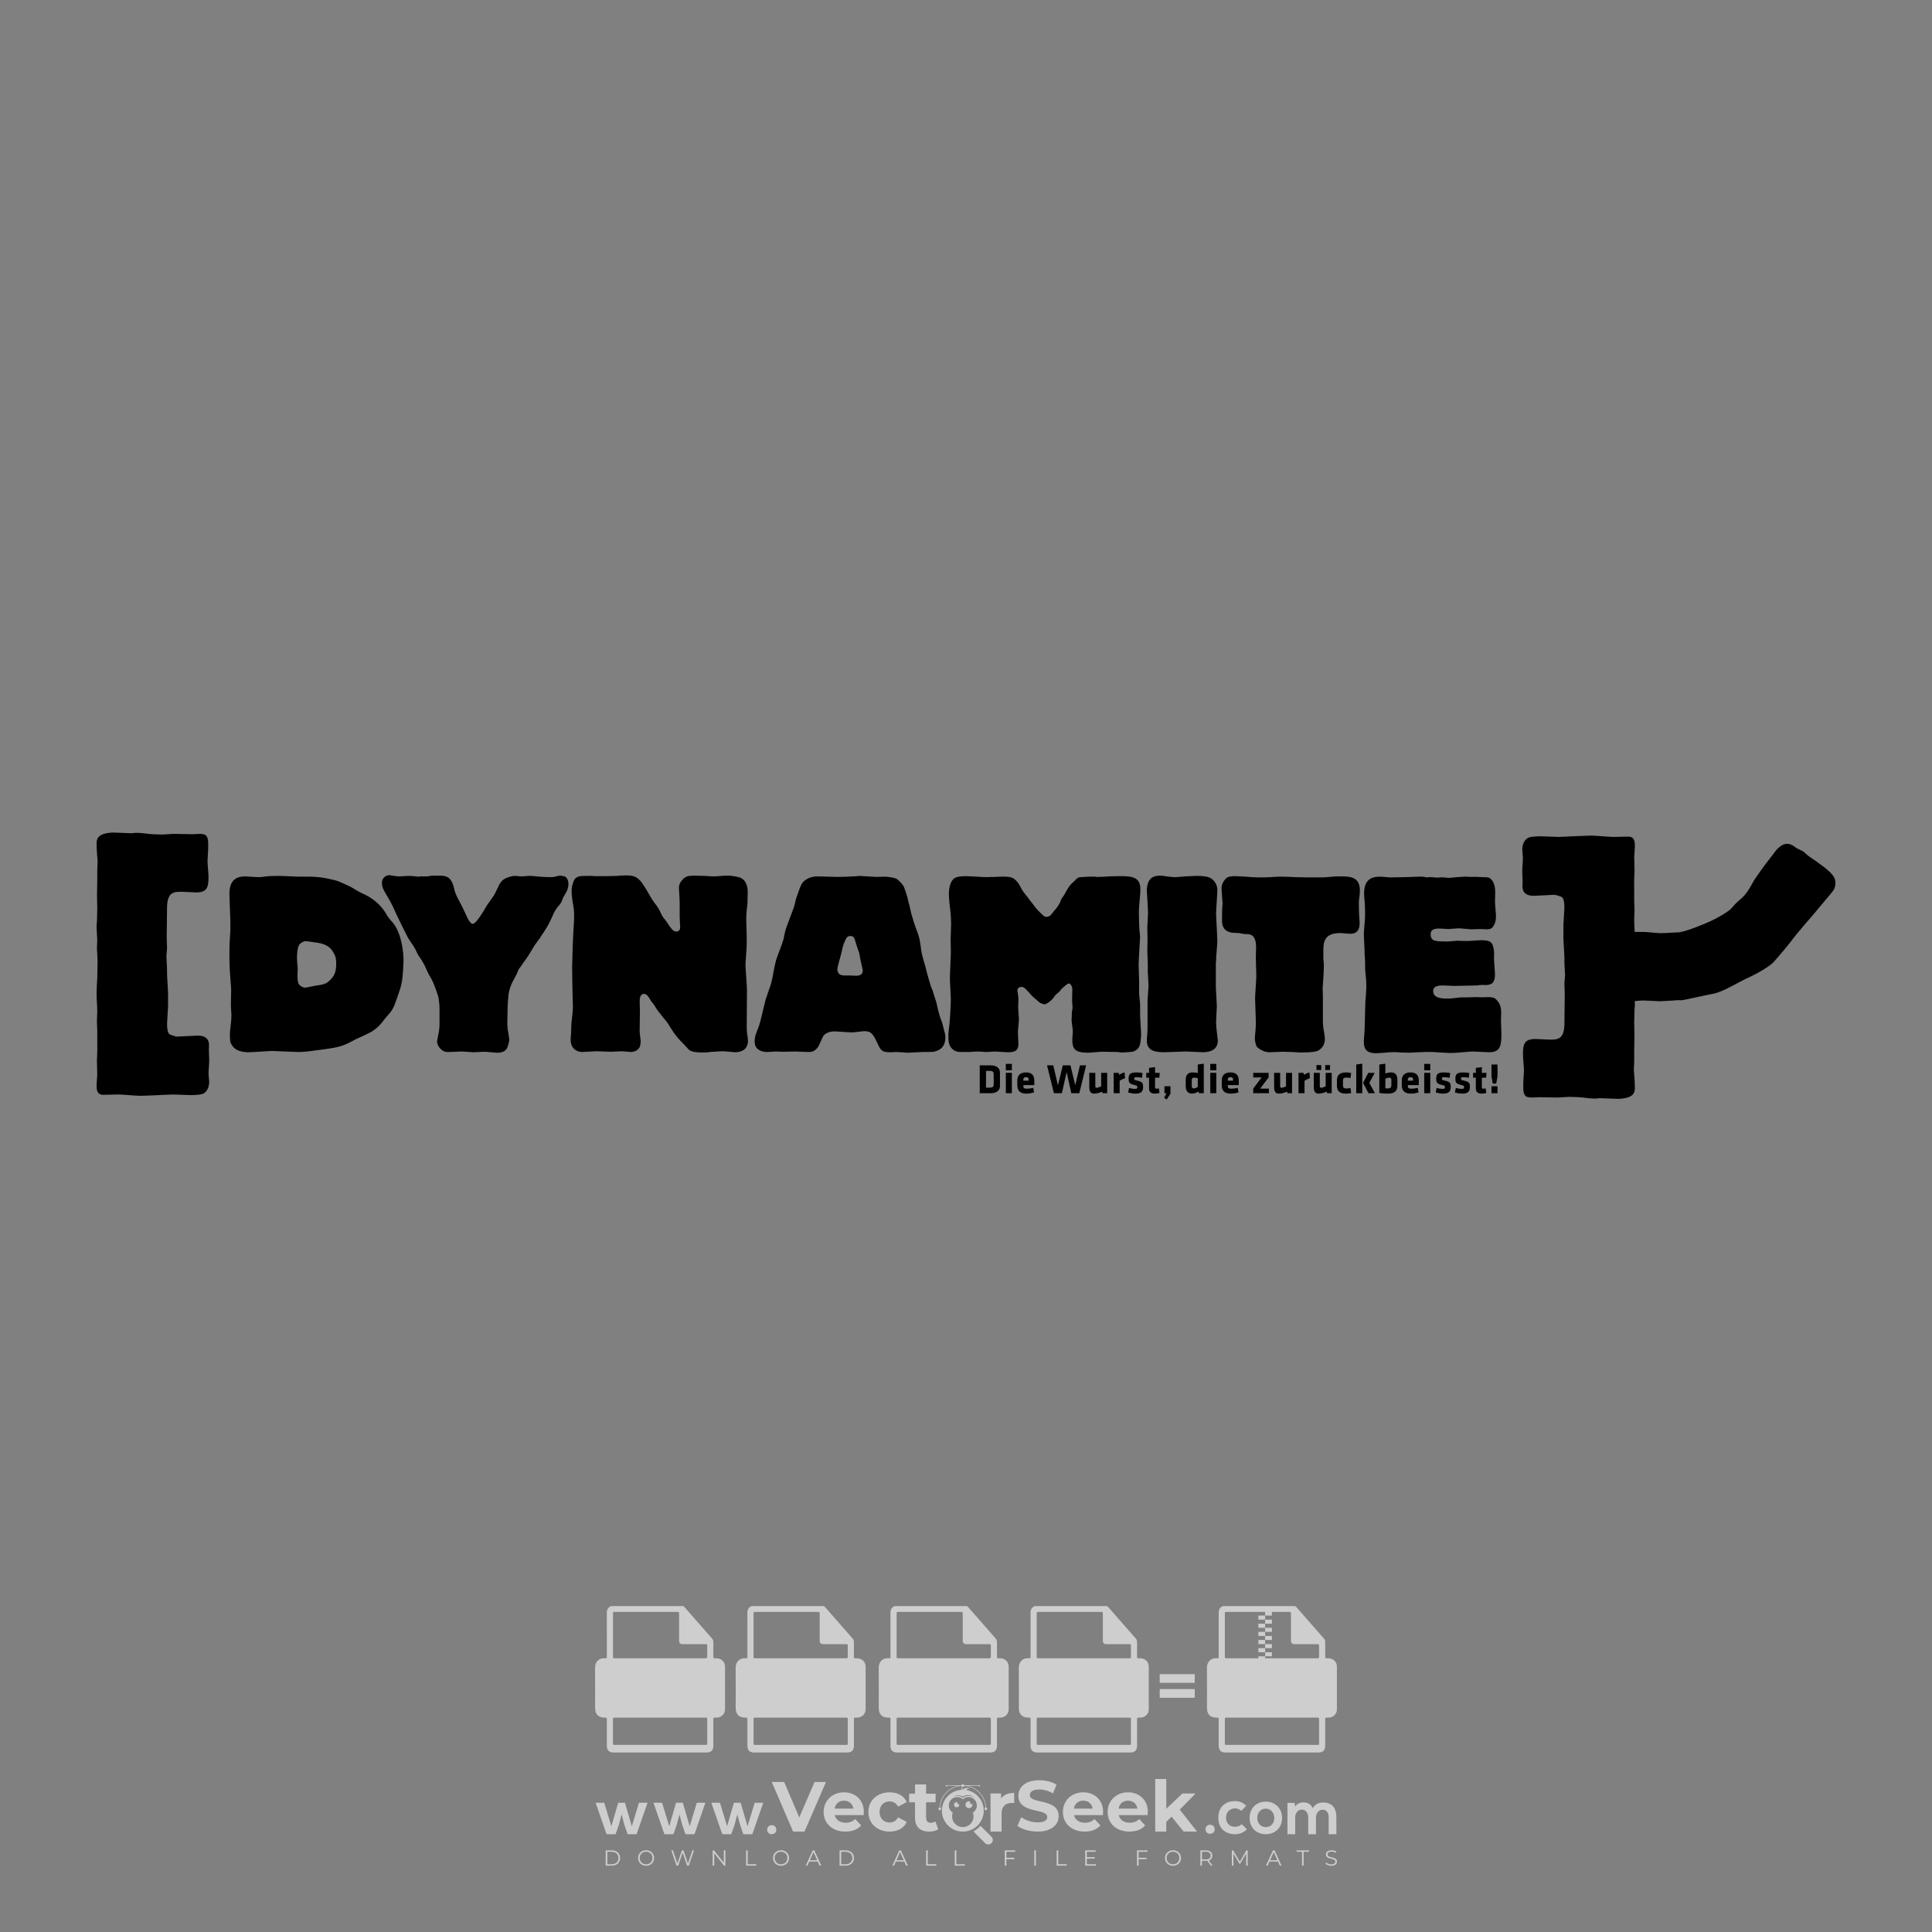 <?xml version="1.0" encoding="iso-8859-1"?>
<!-- Generator: Adobe Illustrator 27.0.0, SVG Export Plug-In . SVG Version: 6.00 Build 0)  -->
<svg version="1.1" id="Layer_1" xmlns="http://www.w3.org/2000/svg" xmlns:xlink="http://www.w3.org/1999/xlink" x="0px" y="0px"
	 viewBox="0 0 500 500" style="enable-background:new 0 0 500 500;" xml:space="preserve">
<rect x="0" y="0" width="500" height="500" fill="#808080" stroke="none"/>
<g id="watermark_1_">
	<g>
		<g id="watermark" style="opacity:0.61;">
			<g>
				<g>
					<g>
						<g>
							<polygon style="fill:#FFFFFF;" points="213.765,461.172 208.204,474.017 205.268,474.017 199.726,461.172 202.938,461.172 
								206.846,470.347 210.81,461.172 							"/>
						</g>
						<g>
							<path style="fill:#FFFFFF;" d="M223.507,469.741h-7.469c0.275,1.23,1.321,1.982,2.826,1.982c1.046,0,1.798-0.312,2.477-0.954
								l1.523,1.651c-0.917,1.046-2.294,1.597-4.074,1.597c-3.413,0-5.634-2.147-5.634-5.083c0-2.954,2.257-5.083,5.267-5.083
								c2.899,0,5.138,1.945,5.138,5.12C223.562,469.191,223.526,469.503,223.507,469.741 M216.002,468.071h4.863
								c-0.202-1.248-1.138-2.055-2.422-2.055C217.139,466.016,216.204,466.805,216.002,468.071"/>
						</g>
						<g>
							<path style="fill:#FFFFFF;" d="M224.735,468.934c0-2.973,2.294-5.083,5.505-5.083c2.074,0,3.707,0.899,4.423,2.514
								l-2.22,1.193c-0.532-0.936-1.321-1.358-2.221-1.358c-1.45,0-2.587,1.009-2.587,2.734c0,1.725,1.138,2.734,2.587,2.734
								c0.899,0,1.688-0.404,2.221-1.358l2.22,1.211c-0.716,1.578-2.349,2.495-4.423,2.495
								C227.029,474.017,224.735,471.907,224.735,468.934"/>
						</g>
						<g>
							<path style="fill:#FFFFFF;" d="M242.828,473.393c-0.587,0.422-1.45,0.624-2.331,0.624c-2.33,0-3.688-1.193-3.688-3.542
								v-4.055h-1.523v-2.202h1.523v-2.404h2.863v2.404h2.459v2.202h-2.459v4.019c0,0.844,0.458,1.303,1.229,1.303
								c0.422,0,0.844-0.128,1.156-0.367L242.828,473.393z"/>
						</g>
					</g>
					<g>
						<path style="fill:#FFFFFF;" d="M262.474,463.997v2.643c-0.238-0.018-0.422-0.037-0.642-0.037
							c-1.578,0-2.624,0.862-2.624,2.753v4.661h-2.863v-9.873h2.734v1.303C259.776,464.493,260.951,463.997,262.474,463.997"/>
					</g>
					<g>
						<path style="fill:#FFFFFF;" d="M263.299,472.53l1.009-2.239c1.083,0.789,2.697,1.339,4.239,1.339
							c1.762,0,2.477-0.587,2.477-1.376c0-2.404-7.469-0.752-7.469-5.524c0-2.184,1.762-4,5.413-4c1.615,0,3.267,0.385,4.459,1.138
							l-0.918,2.257c-1.193-0.679-2.422-1.009-3.56-1.009c-1.761,0-2.44,0.66-2.44,1.468c0,2.367,7.468,0.734,7.468,5.45
							c0,2.147-1.78,3.982-5.45,3.982C266.492,474.017,264.437,473.411,263.299,472.53"/>
					</g>
					<g>
						<path style="fill:#FFFFFF;" d="M285.428,469.741h-7.469c0.275,1.23,1.321,1.982,2.826,1.982c1.046,0,1.798-0.312,2.477-0.954
							l1.523,1.651c-0.918,1.046-2.294,1.597-4.074,1.597c-3.413,0-5.634-2.147-5.634-5.083c0-2.954,2.257-5.083,5.267-5.083
							c2.9,0,5.138,1.945,5.138,5.12C285.484,469.191,285.447,469.503,285.428,469.741 M277.923,468.071h4.863
							c-0.202-1.248-1.138-2.055-2.422-2.055C279.061,466.016,278.125,466.805,277.923,468.071"/>
					</g>
					<g>
						<path style="fill:#FFFFFF;" d="M297.007,469.741h-7.469c0.275,1.23,1.321,1.982,2.826,1.982c1.046,0,1.798-0.312,2.477-0.954
							l1.523,1.651c-0.918,1.046-2.294,1.597-4.074,1.597c-3.413,0-5.634-2.147-5.634-5.083c0-2.954,2.257-5.083,5.267-5.083
							c2.899,0,5.138,1.945,5.138,5.12C297.062,469.191,297.025,469.503,297.007,469.741 M289.501,468.071h4.863
							c-0.202-1.248-1.138-2.055-2.422-2.055C290.639,466.016,289.703,466.805,289.501,468.071"/>
					</g>
					<g>
						<polygon style="fill:#FFFFFF;" points="303.208,470.145 301.831,471.503 301.831,474.017 298.969,474.017 298.969,460.401 
							301.831,460.401 301.831,468.108 306.016,464.144 309.429,464.144 305.318,468.328 309.796,474.017 306.327,474.017 						"/>
					</g>
					<g>
						<path style="fill:#FFFFFF;" d="M256.601,475.359L256.601,475.359l-2.86-2.86c-0.435,0.508-0.953,0.943-1.534,1.284
							c-0.092,0.069-0.186,0.136-0.283,0.199l3.027,3.027c0.456,0.456,1.195,0.456,1.65,0
							C257.057,476.554,257.057,475.815,256.601,475.359"/>
					</g>
					<g>
						<path style="fill:#FFFFFF;" d="M249.984,463.244c0.221-0.173,0.495-0.281,0.797-0.281c0.042,0,0.083,0.002,0.124,0.006
							c-0.214-0.156-0.478-0.249-0.764-0.249c-0.395,0-0.744,0.18-0.981,0.458c-0.051,0-0.1,0.006-0.151,0.008
							c0.039-0.077,0.064-0.162,0.064-0.255c0-0.234-0.143-0.434-0.346-0.519c0.087,0.126,0.138,0.279,0.138,0.445
							c0,0.122-0.031,0.237-0.081,0.341c-2.811,0.201-5.03,2.539-5.03,5.4c0,2.993,2.426,5.42,5.42,5.42
							c2.993,0,5.42-2.426,5.42-5.42C254.595,465.879,252.593,463.635,249.984,463.244 M247.983,464.656
							c0.435,0,0.844,0.112,1.199,0.309c0.374-0.245,0.82-0.387,1.299-0.387c0.711,0,1.348,0.312,1.784,0.806
							c-0.435-0.379-1.004-0.61-1.627-0.61c-0.449,0-0.87,0.12-1.234,0.329c-0.079,0.046-0.156,0.096-0.229,0.15
							c-0.065-0.048-0.133-0.093-0.204-0.134c-0.369-0.219-0.8-0.344-1.26-0.344c-0.3,0-0.588,0.054-0.854,0.152
							C247.196,464.754,247.578,464.656,247.983,464.656 M251.772,469.098c0.115,0.305,0.181,0.634,0.181,0.979
							c0,1.534-1.244,2.777-2.778,2.777c-1.534,0-2.777-1.243-2.777-2.777c0-0.345,0.066-0.674,0.181-0.979
							c-0.62-0.382-1.035-1.064-1.035-1.846c0-1.197,0.971-2.168,2.168-2.168c0.565,0,1.078,0.218,1.463,0.572
							c0.386-0.354,0.899-0.572,1.464-0.572c1.197,0,2.168,0.971,2.168,2.168C252.807,468.034,252.392,468.716,251.772,469.098"/>
					</g>
					<g>
						<path style="fill:#FFFFFF;" d="M251.666,467.061c0,0.497-0.404,0.901-0.901,0.901c-0.497,0-0.901-0.404-0.901-0.901
							s0.404-0.901,0.901-0.901c0.101,0,0.197,0.017,0.287,0.047c-0.03,0.062-0.045,0.132-0.045,0.204
							c0,0.273,0.221,0.494,0.494,0.494c0.05,0,0.099-0.008,0.146-0.022C251.66,466.941,251.666,467,251.666,467.061"/>
					</g>
					<g>
						<path style="fill:#FFFFFF;" d="M248.255,467.061c0,0.376-0.305,0.681-0.681,0.681c-0.376,0-0.681-0.305-0.681-0.681
							s0.305-0.681,0.681-0.681c0.076,0,0.149,0.013,0.217,0.035c-0.023,0.047-0.034,0.1-0.034,0.155
							c0,0.206,0.167,0.374,0.374,0.374c0.038,0,0.075-0.006,0.11-0.017C248.25,466.97,248.255,467.015,248.255,467.061"/>
					</g>
					<g>
						<g>
							<g>
								<rect x="242.908" y="467.83" style="fill:#FFFFFF;" width="0.616" height="0.616"/>
							</g>
							<g>
								<rect x="254.827" y="467.83" style="fill:#FFFFFF;" width="0.616" height="0.616"/>
							</g>
							<g>
								<path style="fill:#FFFFFF;" d="M255.205,468.082h-0.14c0-3.248-2.642-5.89-5.89-5.89c-3.248,0-5.89,2.642-5.89,5.89h-0.14
									c0-1.611,0.627-3.125,1.766-4.264c1.139-1.139,2.653-1.766,4.264-1.766c1.611,0,3.125,0.627,4.264,1.766
									C254.578,464.957,255.205,466.471,255.205,468.082"/>
							</g>
						</g>
						<g>
							<rect x="248.868" y="461.814" style="fill:#FFFFFF;" width="0.616" height="0.616"/>
						</g>
						<g>
							<rect x="244.95" y="462.052" style="fill:#FFFFFF;" width="8.45" height="0.14"/>
						</g>
						<g>
							<path style="fill:#FFFFFF;" d="M245.174,462.15c0,0.108-0.088,0.196-0.196,0.196c-0.108,0-0.196-0.088-0.196-0.196
								c0-0.108,0.088-0.196,0.196-0.196C245.086,461.954,245.174,462.042,245.174,462.15"/>
						</g>
						<g>
							<path style="fill:#FFFFFF;" d="M253.596,462.15c0,0.108-0.088,0.196-0.196,0.196c-0.108,0-0.196-0.088-0.196-0.196
								c0-0.108,0.088-0.196,0.196-0.196C253.509,461.954,253.596,462.042,253.596,462.15"/>
						</g>
					</g>
				</g>
				<g>
					<path style="fill:#FFFFFF;" d="M314.356,473.409c0,1.559-2.364,1.559-2.364,0C311.993,471.851,314.356,471.851,314.356,473.409
						z"/>
				</g>
				<g>
					<g>
						<g>
							<path style="fill:#FFFFFF;" d="M161.739,466.549l1.772,6.088l1.855-6.088h2.215l-2.823,8.14h-2.33l-0.837-2.396l-0.722-2.708
								l-0.722,2.708l-0.837,2.396h-2.33l-2.839-8.14h2.231l1.855,6.088l1.756-6.088H161.739z"/>
						</g>
						<g>
							<path style="fill:#FFFFFF;" d="M176.713,466.549l1.772,6.088l1.855-6.088h2.215l-2.823,8.14h-2.33l-0.837-2.396l-0.722-2.708
								l-0.722,2.708l-0.837,2.396h-2.33l-2.839-8.14h2.231l1.855,6.088l1.756-6.088H176.713z"/>
						</g>
						<g>
							<path style="fill:#FFFFFF;" d="M191.687,466.549l1.772,6.088l1.855-6.088h2.215l-2.823,8.14h-2.33l-0.837-2.396l-0.722-2.708
								l-0.722,2.708l-0.837,2.396h-2.33l-2.839-8.14h2.231l1.855,6.088l1.756-6.088H191.687z"/>
						</g>
					</g>
					<g>
						<path style="fill:#FFFFFF;" d="M200.908,473.52c0,1.559-2.364,1.559-2.364,0C198.545,471.962,200.908,471.962,200.908,473.52z
							"/>
					</g>
					<g>
						<path style="fill:#FFFFFF;" d="M322.71,473.409c-0.935,0.919-1.919,1.28-3.117,1.28c-2.346,0-4.3-1.411-4.3-4.282
							s1.953-4.284,4.3-4.284c1.149,0,2.035,0.329,2.921,1.199l-1.264,1.329c-0.476-0.428-1.066-0.64-1.623-0.64
							c-1.346,0-2.33,0.985-2.33,2.396c0,1.542,1.05,2.362,2.297,2.362c0.64,0,1.28-0.18,1.772-0.672L322.71,473.409z"/>
					</g>
					<g>
						<path style="fill:#FFFFFF;" d="M331.805,470.472c0,2.33-1.591,4.217-4.217,4.217c-2.626,0-4.201-1.887-4.201-4.217
							c0-2.314,1.609-4.217,4.185-4.217C330.149,466.255,331.805,468.158,331.805,470.472z M325.389,470.472
							c0,1.231,0.739,2.38,2.199,2.38c1.46,0,2.199-1.149,2.199-2.38c0-1.215-0.854-2.396-2.199-2.396
							C326.144,468.077,325.389,469.258,325.389,470.472z"/>
					</g>
					<g>
						<path style="fill:#FFFFFF;" d="M338.572,474.689v-4.332c0-1.068-0.559-2.035-1.658-2.035c-1.082,0-1.722,0.967-1.722,2.035
							v4.332h-2.003v-8.107h1.855l0.148,0.985c0.426-0.82,1.362-1.116,2.133-1.116c0.969,0,1.937,0.394,2.396,1.51
							c0.723-1.149,1.658-1.478,2.708-1.478c2.297,0,3.43,1.412,3.43,3.84v4.365h-2.003v-4.365c0-1.066-0.442-1.97-1.526-1.97
							c-1.082,0-1.756,0.935-1.756,2.003v4.332H338.572z"/>
					</g>
				</g>
			</g>
		</g>
		<g style="opacity:0.61;">
			<g>
				<g>
					<path style="fill:#FFFFFF;" d="M345.988,431.299c-0.006-1.224-0.959-2.121-2.189-2.14c-0.924-0.014-0.832,0.12-0.834-0.867
						c-0.003-1.097-0.007-2.194,0.003-3.292c0.003-0.379-0.112-0.691-0.362-0.976c-2.342-2.668-4.678-5.342-7.019-8.011
						c-0.12-0.137-0.275-0.244-0.414-0.366c-6.214,0-12.427,0-18.641,0c-0.794,0.293-1.14,0.868-1.138,1.709
						c0.01,3.748,0.004,7.496,0.004,11.243c0,0.556-0.003,0.589-0.55,0.551c-1.497-0.102-2.516,0.986-2.497,2.492
						c0.044,3.476,0.013,6.953,0.014,10.429c0.001,1.58,0.867,2.443,2.45,2.449c0.582,0.002,0.582,0.002,0.582,0.6
						c0,2.219-0.001,4.438,0.001,6.657c0.001,1.192,0.58,1.771,1.768,1.771c8.013,0.001,16.027,0.001,24.04,0
						c1.168,0,1.755-0.583,1.757-1.745c0.002-2.256,0-4.512,0.001-6.768c0-0.512,0.002-0.511,0.52-0.515
						c0.271-0.002,0.541,0.008,0.809-0.058c0.996-0.246,1.69-1.044,1.694-2.069C346.003,438.696,346.005,434.997,345.988,431.299z
						 M317.537,417.162c5.337,0,10.674,0,16.01,0c0.548,0,0.554,0.007,0.554,0.561c0.001,2.243-0.001,4.486,0.001,6.73
						c0.001,0.811,0.249,1.059,1.06,1.059c1.91,0.001,3.821,0,5.731,0.001c0.458,0,0.479,0.021,0.481,0.483
						c0.003,0.887,0.002,1.775,0,2.662c-0.001,0.477-0.024,0.498-0.504,0.499c-3.895,0.001-7.79,0-11.684,0
						c-3.882,0-7.765,0-11.647,0c-0.55,0-0.552-0.001-0.552-0.561c-0.001-3.624-0.001-7.247,0-10.871
						C316.987,417.166,316.991,417.162,317.537,417.162z M340.822,451.579c-3.883,0.001-7.766,0-11.65,0c-3.871,0-7.742,0-11.613,0
						c-0.572,0-0.574-0.002-0.574-0.579c-0.001-1.997-0.001-3.994,0.001-5.991c0-0.464,0.023-0.486,0.478-0.487
						c7.803-0.001,15.607-0.001,23.41,0c0.478,0,0.499,0.02,0.499,0.503c0.002,1.997,0.001,3.994,0,5.991
						C341.375,451.574,341.37,451.579,340.822,451.579z"/>
				</g>
				<g>
					<g>
						<rect x="327.418" y="417.053" style="fill:#FFFFFF;" width="1.757" height="1.054"/>
					</g>
					<g>
						<rect x="325.662" y="418.107" style="fill:#FFFFFF;" width="1.757" height="1.054"/>
					</g>
					<g>
						<rect x="327.418" y="419.161" style="fill:#FFFFFF;" width="1.757" height="1.054"/>
					</g>
					<g>
						<rect x="325.662" y="420.215" style="fill:#FFFFFF;" width="1.757" height="1.054"/>
					</g>
					<g>
						<rect x="327.418" y="421.269" style="fill:#FFFFFF;" width="1.757" height="1.054"/>
					</g>
					<g>
						<rect x="325.662" y="422.323" style="fill:#FFFFFF;" width="1.757" height="1.054"/>
					</g>
					<g>
						<rect x="327.418" y="423.378" style="fill:#FFFFFF;" width="1.757" height="1.054"/>
					</g>
					<g>
						<rect x="325.662" y="424.432" style="fill:#FFFFFF;" width="1.757" height="1.054"/>
					</g>
					<g>
						<rect x="327.418" y="425.486" style="fill:#FFFFFF;" width="1.757" height="1.054"/>
					</g>
					<g>
						<rect x="325.662" y="426.54" style="fill:#FFFFFF;" width="1.757" height="1.054"/>
					</g>
					<g>
						<rect x="327.418" y="427.594" style="fill:#FFFFFF;" width="1.757" height="1.054"/>
					</g>
					<g>
						<rect x="325.662" y="428.648" style="fill:#FFFFFF;" width="1.757" height="1.054"/>
					</g>
				</g>
			</g>
			<g>
				<path style="fill:#FFFFFF;" d="M187.637,431.299c-0.006-1.224-0.959-2.121-2.189-2.14c-0.924-0.014-0.832,0.12-0.834-0.867
					c-0.003-1.097-0.007-2.194,0.003-3.292c0.003-0.379-0.112-0.691-0.362-0.976c-2.342-2.668-4.678-5.342-7.019-8.011
					c-0.12-0.137-0.275-0.244-0.414-0.366c-6.214,0-12.427,0-18.641,0c-0.794,0.293-1.14,0.868-1.138,1.709
					c0.01,3.748,0.004,7.496,0.004,11.243c0,0.556-0.003,0.589-0.55,0.551c-1.497-0.102-2.516,0.986-2.497,2.492
					c0.044,3.476,0.013,6.953,0.014,10.429c0.001,1.58,0.867,2.443,2.45,2.449c0.582,0.002,0.582,0.002,0.582,0.6
					c0,2.219-0.001,4.438,0.001,6.657c0.001,1.192,0.58,1.771,1.768,1.771c8.013,0.001,16.027,0.001,24.04,0
					c1.168,0,1.755-0.583,1.757-1.745c0.002-2.256,0-4.512,0.001-6.768c0-0.512,0.002-0.511,0.52-0.515
					c0.271-0.002,0.541,0.008,0.809-0.058c0.996-0.246,1.69-1.044,1.694-2.069C187.652,438.696,187.655,434.997,187.637,431.299z
					 M159.187,417.162c5.337,0,10.674,0,16.01,0c0.548,0,0.554,0.007,0.554,0.561c0.001,2.243-0.001,4.486,0.001,6.73
					c0.001,0.811,0.249,1.059,1.06,1.059c1.91,0.001,3.821,0,5.731,0.001c0.458,0,0.479,0.021,0.481,0.483
					c0.003,0.887,0.002,1.775,0,2.662c-0.001,0.477-0.024,0.498-0.504,0.499c-3.895,0.001-7.79,0-11.684,0
					c-3.882,0-7.765,0-11.647,0c-0.55,0-0.552-0.001-0.552-0.561c-0.001-3.624-0.001-7.247,0-10.871
					C158.636,417.166,158.64,417.162,159.187,417.162z M182.472,451.579c-3.883,0.001-7.766,0-11.65,0c-3.871,0-7.742,0-11.613,0
					c-0.572,0-0.574-0.002-0.574-0.579c-0.001-1.997-0.001-3.994,0.001-5.991c0-0.464,0.023-0.486,0.478-0.487
					c7.803-0.001,15.607-0.001,23.41,0c0.478,0,0.499,0.02,0.499,0.503c0.002,1.997,0.001,3.994,0,5.991
					C183.024,451.574,183.019,451.579,182.472,451.579z"/>
			</g>
			<g>
				<path style="fill:#FFFFFF;" d="M159.779,440.669v-7.897h2.779c0.375,0,0.726,0.061,1.053,0.182
					c0.327,0.121,0.612,0.292,0.855,0.513c0.242,0.221,0.434,0.483,0.573,0.789c0.14,0.305,0.21,0.642,0.21,1.009
					c0,0.375-0.07,0.715-0.21,1.02c-0.14,0.305-0.331,0.568-0.573,0.789c-0.243,0.221-0.528,0.392-0.855,0.513
					c-0.327,0.121-0.678,0.182-1.053,0.182h-1.29v2.901H159.779z M162.58,436.356c0.39,0,0.684-0.111,0.882-0.331
					c0.199-0.22,0.298-0.474,0.298-0.761c0-0.14-0.024-0.276-0.072-0.408c-0.048-0.132-0.121-0.248-0.221-0.347
					c-0.099-0.099-0.223-0.178-0.37-0.237c-0.147-0.059-0.32-0.089-0.518-0.089h-1.312v2.173H162.58z"/>
				<path style="fill:#FFFFFF;" d="M166.308,432.771h1.731l3.177,5.294h0.088l-0.088-1.522v-3.772h1.478v7.897h-1.566l-3.353-5.592
					h-0.088l0.088,1.522v4.07h-1.467V432.771z"/>
				<path style="fill:#FFFFFF;" d="M177.922,436.334h3.872c0.022,0.089,0.04,0.195,0.055,0.32c0.014,0.125,0.022,0.25,0.022,0.375
					c0,0.507-0.077,0.985-0.231,1.434c-0.154,0.449-0.397,0.849-0.728,1.202c-0.353,0.375-0.776,0.666-1.268,0.871
					c-0.493,0.206-1.055,0.309-1.688,0.309c-0.574,0-1.114-0.103-1.622-0.309c-0.507-0.206-0.948-0.492-1.323-0.86
					c-0.375-0.367-0.673-0.803-0.894-1.307c-0.221-0.504-0.331-1.053-0.331-1.649c0-0.595,0.11-1.145,0.331-1.649
					c0.221-0.504,0.518-0.939,0.894-1.307c0.375-0.367,0.816-0.654,1.323-0.86c0.507-0.206,1.048-0.309,1.622-0.309
					c0.64,0,1.211,0.11,1.715,0.331c0.504,0.221,0.935,0.526,1.296,0.915l-1.025,1.004c-0.258-0.272-0.544-0.48-0.861-0.623
					c-0.316-0.143-0.695-0.215-1.136-0.215c-0.361,0-0.703,0.065-1.026,0.193c-0.324,0.129-0.607,0.311-0.85,0.546
					c-0.242,0.235-0.436,0.52-0.579,0.855c-0.143,0.335-0.215,0.708-0.215,1.119c0,0.412,0.072,0.785,0.215,1.12
					c0.143,0.335,0.338,0.62,0.584,0.855c0.246,0.235,0.531,0.418,0.855,0.546c0.323,0.129,0.669,0.193,1.037,0.193
					c0.419,0,0.773-0.061,1.064-0.182c0.29-0.121,0.538-0.278,0.744-0.469c0.148-0.132,0.275-0.3,0.381-0.502
					c0.106-0.202,0.189-0.428,0.248-0.678h-2.482V436.334z"/>
			</g>
			<g>
				<path style="fill:#FFFFFF;" d="M224.019,431.299c-0.006-1.224-0.959-2.121-2.189-2.14c-0.924-0.014-0.832,0.12-0.834-0.867
					c-0.003-1.097-0.007-2.194,0.003-3.292c0.003-0.379-0.112-0.691-0.362-0.976c-2.342-2.668-4.678-5.342-7.019-8.011
					c-0.12-0.137-0.275-0.244-0.414-0.366c-6.214,0-12.427,0-18.641,0c-0.794,0.293-1.14,0.868-1.138,1.709
					c0.01,3.748,0.004,7.496,0.004,11.243c0,0.556-0.003,0.589-0.55,0.551c-1.497-0.102-2.516,0.986-2.497,2.492
					c0.044,3.476,0.013,6.953,0.014,10.429c0.001,1.58,0.867,2.443,2.45,2.449c0.582,0.002,0.582,0.002,0.582,0.6
					c0,2.219-0.001,4.438,0.001,6.657c0.001,1.192,0.58,1.771,1.768,1.771c8.013,0.001,16.027,0.001,24.04,0
					c1.168,0,1.755-0.583,1.757-1.745c0.002-2.256,0-4.512,0.001-6.768c0-0.512,0.002-0.511,0.52-0.515
					c0.271-0.002,0.541,0.008,0.809-0.058c0.997-0.246,1.69-1.044,1.694-2.069C224.034,438.696,224.036,434.997,224.019,431.299z
					 M195.568,417.162c5.337,0,10.674,0,16.01,0c0.548,0,0.554,0.007,0.554,0.561c0.001,2.243-0.001,4.486,0.001,6.73
					c0.001,0.811,0.249,1.059,1.06,1.059c1.91,0.001,3.821,0,5.731,0.001c0.458,0,0.479,0.021,0.481,0.483
					c0.003,0.887,0.002,1.775,0,2.662c-0.001,0.477-0.024,0.498-0.504,0.499c-3.895,0.001-7.79,0-11.684,0
					c-3.882,0-7.765,0-11.647,0c-0.55,0-0.552-0.001-0.552-0.561c-0.001-3.624-0.001-7.247,0-10.871
					C195.018,417.166,195.022,417.162,195.568,417.162z M218.854,451.579c-3.883,0.001-7.766,0-11.65,0c-3.871,0-7.742,0-11.613,0
					c-0.572,0-0.574-0.002-0.574-0.579c-0.001-1.997-0.001-3.994,0.001-5.991c0-0.464,0.023-0.486,0.478-0.487
					c7.803-0.001,15.607-0.001,23.41,0c0.478,0,0.499,0.02,0.499,0.503c0.002,1.997,0.001,3.994,0,5.991
					C219.406,451.574,219.401,451.579,218.854,451.579z"/>
			</g>
			<g>
				<path style="fill:#FFFFFF;" d="M205.111,432.771h1.699l2.967,7.897h-1.644l-0.651-1.886h-3.044l-0.651,1.886h-1.643
					L205.111,432.771z M206.997,437.415l-0.706-1.974l-0.287-0.96h-0.088l-0.287,0.96l-0.706,1.974H206.997z"/>
				<path style="fill:#FFFFFF;" d="M211.331,434.536c-0.125,0-0.245-0.024-0.359-0.072c-0.114-0.048-0.213-0.114-0.298-0.199
					c-0.084-0.084-0.151-0.182-0.198-0.292c-0.048-0.11-0.072-0.232-0.072-0.364s0.024-0.254,0.072-0.364
					c0.048-0.11,0.114-0.208,0.198-0.292c0.084-0.084,0.184-0.151,0.298-0.198c0.114-0.048,0.233-0.072,0.359-0.072
					c0.257,0,0.478,0.09,0.662,0.27c0.184,0.181,0.276,0.399,0.276,0.656s-0.092,0.476-0.276,0.656
					C211.809,434.446,211.589,434.536,211.331,434.536z M210.615,440.669v-5.404h1.445v5.404H210.615z"/>
			</g>
			<g>
				<path style="fill:#FFFFFF;" d="M261.044,431.299c-0.006-1.224-0.959-2.121-2.189-2.14c-0.924-0.014-0.832,0.12-0.834-0.867
					c-0.003-1.097-0.007-2.194,0.003-3.292c0.003-0.379-0.112-0.691-0.362-0.976c-2.342-2.668-4.678-5.342-7.019-8.011
					c-0.12-0.137-0.275-0.244-0.414-0.366c-6.214,0-12.427,0-18.641,0c-0.794,0.293-1.14,0.868-1.138,1.709
					c0.01,3.748,0.004,7.496,0.004,11.243c0,0.556-0.003,0.589-0.55,0.551c-1.497-0.102-2.516,0.986-2.497,2.492
					c0.044,3.476,0.013,6.953,0.014,10.429c0.001,1.58,0.867,2.443,2.45,2.449c0.582,0.002,0.582,0.002,0.582,0.6
					c0,2.219-0.001,4.438,0.001,6.657c0.001,1.192,0.58,1.771,1.768,1.771c8.013,0.001,16.027,0.001,24.04,0
					c1.168,0,1.755-0.583,1.757-1.745c0.002-2.256,0-4.512,0.001-6.768c0-0.512,0.002-0.511,0.52-0.515
					c0.271-0.002,0.541,0.008,0.809-0.058c0.996-0.246,1.69-1.044,1.694-2.069C261.059,438.696,261.061,434.997,261.044,431.299z
					 M232.593,417.162c5.337,0,10.674,0,16.01,0c0.548,0,0.554,0.007,0.554,0.561c0.001,2.243-0.001,4.486,0.001,6.73
					c0.001,0.811,0.249,1.059,1.06,1.059c1.91,0.001,3.821,0,5.731,0.001c0.458,0,0.479,0.021,0.481,0.483
					c0.003,0.887,0.002,1.775,0,2.662c-0.001,0.477-0.024,0.498-0.504,0.499c-3.895,0.001-7.79,0-11.684,0
					c-3.882,0-7.765,0-11.647,0c-0.55,0-0.552-0.001-0.552-0.561c-0.001-3.624-0.001-7.247,0-10.871
					C232.042,417.166,232.047,417.162,232.593,417.162z M255.878,451.579c-3.883,0.001-7.766,0-11.65,0c-3.871,0-7.742,0-11.613,0
					c-0.572,0-0.574-0.002-0.574-0.579c-0.001-1.997-0.001-3.994,0.001-5.991c0-0.464,0.023-0.486,0.478-0.487
					c7.803-0.001,15.607-0.001,23.41,0c0.478,0,0.499,0.02,0.499,0.503c0.002,1.997,0.001,3.994,0,5.991
					C256.431,451.574,256.426,451.579,255.878,451.579z"/>
			</g>
			<g>
				<path style="fill:#FFFFFF;" d="M236.361,440.845c-0.338,0-0.662-0.048-0.971-0.143c-0.309-0.095-0.592-0.239-0.849-0.43
					c-0.257-0.191-0.481-0.425-0.673-0.7c-0.191-0.276-0.342-0.597-0.452-0.965l1.401-0.551c0.103,0.397,0.283,0.726,0.54,0.987
					c0.257,0.261,0.596,0.392,1.015,0.392c0.154,0,0.303-0.02,0.447-0.061c0.143-0.04,0.272-0.099,0.386-0.176
					s0.204-0.175,0.27-0.292c0.066-0.118,0.099-0.254,0.099-0.408c0-0.147-0.026-0.279-0.077-0.397
					c-0.051-0.117-0.138-0.227-0.259-0.331c-0.121-0.103-0.28-0.202-0.475-0.298c-0.195-0.095-0.435-0.195-0.722-0.298l-0.485-0.176
					c-0.213-0.073-0.429-0.173-0.645-0.298c-0.217-0.125-0.413-0.276-0.59-0.452c-0.177-0.176-0.322-0.384-0.436-0.623
					c-0.114-0.239-0.171-0.509-0.171-0.81c0-0.309,0.06-0.597,0.182-0.866c0.121-0.268,0.294-0.503,0.518-0.706
					c0.224-0.202,0.492-0.36,0.805-0.474s0.66-0.171,1.042-0.171c0.397,0,0.74,0.053,1.031,0.16
					c0.291,0.107,0.537,0.243,0.739,0.408c0.202,0.165,0.366,0.348,0.491,0.546c0.125,0.199,0.217,0.386,0.276,0.563l-1.312,0.551
					c-0.074-0.221-0.208-0.419-0.402-0.596c-0.195-0.176-0.462-0.265-0.8-0.265c-0.324,0-0.592,0.075-0.805,0.226
					c-0.213,0.151-0.32,0.348-0.32,0.59c0,0.235,0.103,0.436,0.309,0.601c0.206,0.165,0.533,0.325,0.982,0.48l0.497,0.165
					c0.316,0.111,0.605,0.237,0.866,0.381c0.261,0.143,0.485,0.314,0.673,0.513c0.187,0.199,0.331,0.425,0.43,0.678
					c0.1,0.254,0.149,0.546,0.149,0.877c0,0.412-0.083,0.767-0.248,1.064c-0.165,0.298-0.377,0.542-0.634,0.734
					c-0.258,0.191-0.548,0.335-0.872,0.43C236.986,440.797,236.67,440.845,236.361,440.845z"/>
				<path style="fill:#FFFFFF;" d="M239.516,432.771h1.61l1.633,4.754l0.287,1.015h0.088l0.309-1.015l1.699-4.754h1.61l-2.879,7.897
					h-1.566L239.516,432.771z"/>
				<path style="fill:#FFFFFF;" d="M251.097,436.334h3.871c0.022,0.089,0.04,0.195,0.055,0.32c0.015,0.125,0.023,0.25,0.023,0.375
					c0,0.507-0.078,0.985-0.232,1.434c-0.154,0.449-0.397,0.849-0.728,1.202c-0.353,0.375-0.775,0.666-1.268,0.871
					c-0.493,0.206-1.055,0.309-1.688,0.309c-0.574,0-1.114-0.103-1.621-0.309c-0.507-0.206-0.949-0.492-1.324-0.86
					c-0.375-0.367-0.673-0.803-0.894-1.307c-0.22-0.504-0.331-1.053-0.331-1.649c0-0.595,0.11-1.145,0.331-1.649
					c0.221-0.504,0.518-0.939,0.894-1.307c0.375-0.367,0.816-0.654,1.324-0.86c0.507-0.206,1.047-0.309,1.621-0.309
					c0.64,0,1.211,0.11,1.715,0.331c0.504,0.221,0.936,0.526,1.296,0.915l-1.026,1.004c-0.257-0.272-0.544-0.48-0.861-0.623
					c-0.316-0.143-0.694-0.215-1.136-0.215c-0.36,0-0.702,0.065-1.026,0.193c-0.323,0.129-0.607,0.311-0.849,0.546
					c-0.243,0.235-0.436,0.52-0.579,0.855c-0.143,0.335-0.215,0.708-0.215,1.119c0,0.412,0.072,0.785,0.215,1.12
					c0.143,0.335,0.338,0.62,0.585,0.855c0.246,0.235,0.531,0.418,0.854,0.546c0.324,0.129,0.669,0.193,1.037,0.193
					c0.419,0,0.774-0.061,1.064-0.182c0.29-0.121,0.539-0.278,0.745-0.469c0.147-0.132,0.274-0.3,0.38-0.502
					c0.107-0.202,0.189-0.428,0.248-0.678h-2.482V436.334z"/>
			</g>
			<g>
				<path style="fill:#FFFFFF;" d="M297.3,431.299c-0.006-1.224-0.959-2.121-2.189-2.14c-0.924-0.014-0.832,0.12-0.834-0.867
					c-0.003-1.097-0.007-2.194,0.003-3.292c0.003-0.379-0.112-0.691-0.362-0.976c-2.342-2.668-4.678-5.342-7.019-8.011
					c-0.12-0.137-0.275-0.244-0.414-0.366c-6.214,0-12.427,0-18.641,0c-0.794,0.293-1.14,0.868-1.138,1.709
					c0.01,3.748,0.004,7.496,0.004,11.243c0,0.556-0.003,0.589-0.55,0.551c-1.497-0.102-2.516,0.986-2.497,2.492
					c0.044,3.476,0.013,6.953,0.014,10.429c0.001,1.58,0.867,2.443,2.45,2.449c0.582,0.002,0.582,0.002,0.582,0.6
					c0,2.219-0.001,4.438,0.001,6.657c0.001,1.192,0.58,1.771,1.768,1.771c8.013,0.001,16.027,0.001,24.04,0
					c1.168,0,1.755-0.583,1.757-1.745c0.002-2.256,0-4.512,0.001-6.768c0-0.512,0.002-0.511,0.52-0.515
					c0.271-0.002,0.541,0.008,0.809-0.058c0.996-0.246,1.69-1.044,1.694-2.069C297.315,438.696,297.318,434.997,297.3,431.299z
					 M268.85,417.162c5.337,0,10.674,0,16.01,0c0.548,0,0.554,0.007,0.554,0.561c0.001,2.243-0.001,4.486,0.001,6.73
					c0.001,0.811,0.249,1.059,1.06,1.059c1.91,0.001,3.821,0,5.731,0.001c0.458,0,0.479,0.021,0.481,0.483
					c0.003,0.887,0.002,1.775,0,2.662c-0.001,0.477-0.024,0.498-0.504,0.499c-3.895,0.001-7.79,0-11.684,0
					c-3.882,0-7.765,0-11.647,0c-0.55,0-0.552-0.001-0.552-0.561c-0.001-3.624-0.001-7.247,0-10.871
					C268.299,417.166,268.303,417.162,268.85,417.162z M292.135,451.579c-3.883,0.001-7.766,0-11.65,0c-3.871,0-7.742,0-11.613,0
					c-0.572,0-0.574-0.002-0.574-0.579c-0.001-1.997-0.001-3.994,0.001-5.991c0-0.464,0.023-0.486,0.478-0.487
					c7.803-0.001,15.607-0.001,23.41,0c0.478,0,0.499,0.02,0.499,0.503c0.001,1.997,0.001,3.994,0,5.991
					C292.687,451.574,292.682,451.579,292.135,451.579z"/>
			</g>
			<g>
				<path style="fill:#FFFFFF;" d="M272.966,434.183v1.831h3.165v1.412h-3.165v1.831h3.518v1.412h-5.007v-7.897h5.007v1.412H272.966
					z"/>
				<path style="fill:#FFFFFF;" d="M277.852,440.669v-7.897h2.779c0.375,0,0.726,0.061,1.053,0.182
					c0.327,0.121,0.612,0.292,0.855,0.513c0.243,0.221,0.434,0.483,0.574,0.789c0.14,0.305,0.209,0.642,0.209,1.009
					c0,0.375-0.07,0.715-0.209,1.02c-0.14,0.305-0.331,0.568-0.574,0.789c-0.243,0.221-0.528,0.392-0.855,0.513
					c-0.327,0.121-0.678,0.182-1.053,0.182h-1.29v2.901H277.852z M280.653,436.356c0.389,0,0.684-0.111,0.882-0.331
					c0.199-0.22,0.298-0.474,0.298-0.761c0-0.14-0.024-0.276-0.072-0.408c-0.048-0.132-0.121-0.248-0.221-0.347
					c-0.099-0.099-0.222-0.178-0.37-0.237c-0.147-0.059-0.32-0.089-0.518-0.089h-1.312v2.173H280.653z"/>
				<path style="fill:#FFFFFF;" d="M286.797,440.845c-0.338,0-0.662-0.048-0.971-0.143c-0.309-0.095-0.592-0.239-0.849-0.43
					c-0.257-0.191-0.482-0.425-0.673-0.7c-0.191-0.276-0.342-0.597-0.452-0.965l1.401-0.551c0.103,0.397,0.283,0.726,0.541,0.987
					c0.257,0.261,0.595,0.392,1.015,0.392c0.154,0,0.303-0.02,0.447-0.061c0.143-0.04,0.272-0.099,0.386-0.176
					c0.114-0.077,0.204-0.175,0.27-0.292c0.066-0.118,0.1-0.254,0.1-0.408c0-0.147-0.026-0.279-0.077-0.397
					c-0.051-0.117-0.138-0.227-0.259-0.331c-0.121-0.103-0.279-0.202-0.474-0.298c-0.195-0.095-0.436-0.195-0.723-0.298
					l-0.485-0.176c-0.213-0.073-0.428-0.173-0.645-0.298c-0.217-0.125-0.414-0.276-0.59-0.452c-0.176-0.176-0.322-0.384-0.436-0.623
					c-0.114-0.239-0.171-0.509-0.171-0.81c0-0.309,0.061-0.597,0.182-0.866c0.121-0.268,0.294-0.503,0.518-0.706
					c0.224-0.202,0.493-0.36,0.805-0.474c0.312-0.114,0.66-0.171,1.042-0.171c0.397,0,0.741,0.053,1.031,0.16
					c0.29,0.107,0.537,0.243,0.739,0.408c0.202,0.165,0.365,0.348,0.491,0.546c0.125,0.199,0.217,0.386,0.276,0.563l-1.312,0.551
					c-0.074-0.221-0.208-0.419-0.403-0.596c-0.195-0.176-0.462-0.265-0.799-0.265c-0.324,0-0.592,0.075-0.805,0.226
					c-0.213,0.151-0.32,0.348-0.32,0.59c0,0.235,0.103,0.436,0.309,0.601c0.206,0.165,0.533,0.325,0.982,0.48l0.496,0.165
					c0.316,0.111,0.605,0.237,0.866,0.381c0.261,0.143,0.485,0.314,0.673,0.513c0.187,0.199,0.331,0.425,0.43,0.678
					c0.099,0.254,0.149,0.546,0.149,0.877c0,0.412-0.083,0.767-0.248,1.064c-0.165,0.298-0.377,0.542-0.634,0.734
					c-0.258,0.191-0.548,0.335-0.872,0.43C287.422,440.797,287.105,440.845,286.797,440.845z"/>
			</g>
			<g>
				<path style="fill:#FFFFFF;" d="M321.394,439.168l4.004-4.985h-3.827v-1.412h5.559v1.5l-3.96,4.985h4.004v1.412h-5.779V439.168z"
					/>
				<path style="fill:#FFFFFF;" d="M328.409,432.771h1.489v7.897h-1.489V432.771z"/>
				<path style="fill:#FFFFFF;" d="M331.486,440.669v-7.897h2.779c0.375,0,0.726,0.061,1.053,0.182
					c0.327,0.121,0.612,0.292,0.855,0.513s0.434,0.483,0.574,0.789c0.14,0.305,0.209,0.642,0.209,1.009
					c0,0.375-0.07,0.715-0.209,1.02c-0.14,0.305-0.331,0.568-0.574,0.789c-0.243,0.221-0.528,0.392-0.855,0.513
					c-0.327,0.121-0.678,0.182-1.053,0.182h-1.29v2.901H331.486z M334.288,436.356c0.389,0,0.684-0.111,0.882-0.331
					c0.199-0.22,0.298-0.474,0.298-0.761c0-0.14-0.024-0.276-0.072-0.408c-0.048-0.132-0.121-0.248-0.221-0.347
					c-0.099-0.099-0.222-0.178-0.37-0.237c-0.147-0.059-0.32-0.089-0.518-0.089h-1.312v2.173H334.288z"/>
			</g>
		</g>
		<g style="opacity:0.61;">
			<path style="fill:#FFFFFF;" d="M300.133,433.27h9.067v2.242h-9.067V433.27z M300.133,437.136h9.067v2.243h-9.067V437.136z"/>
		</g>
	</g>
	<g style="opacity:0.61;">
		<path style="fill:#FFFFFF;" d="M156.756,478.878h1.607c1.263,0,2.114,0.812,2.114,1.974c0,1.161-0.851,1.973-2.114,1.973h-1.607
			V478.878z M158.34,482.464c1.049,0,1.725-0.665,1.725-1.612c0-0.947-0.677-1.613-1.725-1.613h-1.167v3.225H158.34z"/>
		<path style="fill:#FFFFFF;" d="M165.139,480.851c0-1.15,0.879-2.007,2.075-2.007c1.184,0,2.069,0.851,2.069,2.007
			c0,1.156-0.885,2.007-2.069,2.007C166.019,482.858,165.139,482.002,165.139,480.851z M168.866,480.851
			c0-0.942-0.705-1.635-1.652-1.635c-0.953,0-1.663,0.693-1.663,1.635c0,0.941,0.71,1.635,1.663,1.635
			C168.162,482.486,168.866,481.793,168.866,480.851z"/>
		<path style="fill:#FFFFFF;" d="M179.596,478.878l-1.331,3.947h-0.44l-1.156-3.366l-1.161,3.366h-0.434l-1.331-3.947h0.429
			l1.139,3.394l1.178-3.394h0.389l1.161,3.411l1.156-3.411H179.596z"/>
		<path style="fill:#FFFFFF;" d="M187.731,478.878v3.947h-0.344l-2.537-3.202v3.202h-0.417v-3.947h0.344l2.543,3.203v-3.203H187.731
			z"/>
		<path style="fill:#FFFFFF;" d="M193.093,478.878h0.417v3.586h2.21v0.361h-2.627V478.878z"/>
		<path style="fill:#FFFFFF;" d="M200.061,480.851c0-1.15,0.879-2.007,2.075-2.007c1.184,0,2.069,0.851,2.069,2.007
			c0,1.156-0.885,2.007-2.069,2.007C200.941,482.858,200.061,482.002,200.061,480.851z M203.788,480.851
			c0-0.942-0.705-1.635-1.652-1.635c-0.953,0-1.663,0.693-1.663,1.635c0,0.941,0.71,1.635,1.663,1.635
			C203.083,482.486,203.788,481.793,203.788,480.851z"/>
		<path style="fill:#FFFFFF;" d="M211.636,481.77h-2.199l-0.474,1.054h-0.434l1.804-3.947h0.412l1.804,3.947h-0.44L211.636,481.77z
			 M211.484,481.432l-0.947-2.12l-0.947,2.12H211.484z"/>
		<path style="fill:#FFFFFF;" d="M217.28,478.878h1.607c1.263,0,2.114,0.812,2.114,1.974c0,1.161-0.851,1.973-2.114,1.973h-1.607
			V478.878z M218.864,482.464c1.049,0,1.725-0.665,1.725-1.612c0-0.947-0.677-1.613-1.725-1.613h-1.167v3.225H218.864z"/>
		<path style="fill:#FFFFFF;" d="M234.041,481.77h-2.199l-0.474,1.054h-0.434l1.804-3.947h0.412l1.804,3.947h-0.44L234.041,481.77z
			 M233.889,481.432l-0.947-2.12l-0.947,2.12H233.889z"/>
		<path style="fill:#FFFFFF;" d="M239.685,478.878h0.417v3.586h2.21v0.361h-2.627V478.878z"/>
		<path style="fill:#FFFFFF;" d="M247.082,478.878h0.417v3.586h2.21v0.361h-2.627V478.878z"/>
		<path style="fill:#FFFFFF;" d="M260.449,479.239v1.551h2.041v0.361h-2.041v1.675h-0.417v-3.947h2.706v0.361H260.449z"/>
		<path style="fill:#FFFFFF;" d="M267.678,478.878h0.417v3.947h-0.417V478.878z"/>
		<path style="fill:#FFFFFF;" d="M273.456,478.878h0.417v3.586h2.21v0.361h-2.627V478.878z"/>
		<path style="fill:#FFFFFF;" d="M283.644,482.464v0.361h-2.791v-3.947h2.706v0.361h-2.289v1.404h2.041v0.355h-2.041v1.466H283.644z
			"/>
		<path style="fill:#FFFFFF;" d="M294.672,479.239v1.551h2.041v0.361h-2.041v1.675h-0.417v-3.947h2.706v0.361H294.672z"/>
		<path style="fill:#FFFFFF;" d="M301.5,480.851c0-1.15,0.879-2.007,2.075-2.007c1.184,0,2.069,0.851,2.069,2.007
			c0,1.156-0.885,2.007-2.069,2.007C302.379,482.858,301.5,482.002,301.5,480.851z M305.226,480.851
			c0-0.942-0.705-1.635-1.652-1.635c-0.953,0-1.663,0.693-1.663,1.635c0,0.941,0.71,1.635,1.663,1.635
			C304.522,482.486,305.226,481.793,305.226,480.851z"/>
		<path style="fill:#FFFFFF;" d="M313.351,482.825l-0.902-1.269c-0.102,0.011-0.203,0.017-0.316,0.017h-1.06v1.252h-0.417v-3.947
			h1.477c1.004,0,1.613,0.507,1.613,1.353c0,0.62-0.327,1.054-0.902,1.24l0.964,1.353H313.351z M313.328,480.231
			c0-0.632-0.417-0.992-1.207-0.992h-1.048v1.979h1.048C312.911,481.218,313.328,480.851,313.328,480.231z"/>
		<path style="fill:#FFFFFF;" d="M322.907,478.878v3.947h-0.4v-3.158l-1.551,2.656h-0.197l-1.551-2.639v3.14h-0.4v-3.947h0.344
			l1.714,2.926l1.697-2.926H322.907z"/>
		<path style="fill:#FFFFFF;" d="M330.744,481.77h-2.199l-0.473,1.054h-0.434l1.804-3.947h0.411l1.804,3.947h-0.44L330.744,481.77z
			 M330.592,481.432l-0.947-2.12l-0.947,2.12H330.592z"/>
		<path style="fill:#FFFFFF;" d="M336.957,479.239h-1.387v-0.361h3.192v0.361h-1.387v3.586h-0.417V479.239z"/>
		<path style="fill:#FFFFFF;" d="M343.063,482.346l0.164-0.321c0.282,0.276,0.784,0.479,1.302,0.479c0.739,0,1.06-0.31,1.06-0.699
			c0-1.083-2.43-0.417-2.43-1.877c0-0.581,0.451-1.083,1.455-1.083c0.446,0,0.908,0.13,1.224,0.35l-0.141,0.333
			c-0.338-0.22-0.733-0.327-1.083-0.327c-0.722,0-1.043,0.321-1.043,0.716c0,1.083,2.43,0.429,2.43,1.866
			c0,0.581-0.462,1.077-1.472,1.077C343.937,482.858,343.356,482.65,343.063,482.346z"/>
	</g>
</g>
<g>
</g>
<g>
	<g>
		<path d="M256.353,282.923h-2.795v-7.213h2.795c1.776,0,2.437,0.899,2.437,1.873v3.466
			C258.79,282.014,258.13,282.923,256.353,282.923z M257.166,278.028c0-0.564-0.195-0.878-1.008-0.878h-0.974v4.332h0.974
			c0.813,0,1.008-0.314,1.008-0.877V278.028z"/>
		<path d="M260.31,276.987v-1.657h1.559v1.657H260.31z M260.31,282.923v-5.275h1.559v5.275H260.31z"/>
		<path d="M264.839,280.832v0.152c0,0.607,0.238,0.769,0.953,0.769c0.487,0,1.137-0.087,1.602-0.227l0.229,1.17
			c-0.477,0.172-1.247,0.335-1.983,0.335c-1.711,0-2.36-0.844-2.36-2.145v-1.234c0-1.137,0.509-2.112,2.262-2.112
			c1.756,0,2.135,1.039,2.135,2.188v1.104H264.839z M266.203,279.436c0-0.369-0.107-0.672-0.649-0.672
			c-0.543,0-0.716,0.303-0.716,0.672v0.227h1.364V279.436z"/>
		<path d="M279.323,282.923h-2.07l-1.213-5.48l-1.222,5.48h-2.07l-1.776-7.213h1.603l1.224,5.155l1.257-5.155h1.982l1.235,5.155
			l1.213-5.155h1.602L279.323,282.923z"/>
		<path d="M283.464,277.648v3.487c0,0.238,0.108,0.379,0.38,0.379c0.282,0,0.802-0.195,1.138-0.379v-3.487h1.558v5.275h-1.158
			l-0.163-0.401c-0.651,0.315-1.495,0.509-2.101,0.509c-0.899,0-1.213-0.671-1.213-1.69v-3.693H283.464z"/>
		<path d="M289.771,279.706v3.217h-1.559v-5.275h1.3l0.108,0.509c0.326-0.216,0.996-0.53,1.419-0.617l0.13,1.473
			C290.703,279.197,290.107,279.468,289.771,279.706z"/>
		<path d="M293.868,283.031c-0.574,0-1.397-0.14-1.918-0.314l0.251-1.159c0.433,0.131,1.006,0.238,1.592,0.238
			c0.466,0,0.541-0.13,0.541-0.444c0-0.335-0.01-0.379-0.855-0.585c-1.278-0.315-1.398-0.66-1.398-1.647
			c0-1.116,0.434-1.581,2.015-1.581c0.4,0,1.137,0.054,1.602,0.173l-0.14,1.214c-0.466-0.087-1.041-0.152-1.452-0.152
			c-0.455,0-0.563,0.119-0.563,0.357c0,0.325,0.044,0.368,0.67,0.509c1.506,0.335,1.615,0.661,1.615,1.711
			C295.828,282.435,295.373,283.031,293.868,283.031z"/>
		<path d="M298.961,283.031c-1.008,0-1.593-0.379-1.593-1.354v-2.773h-0.715v-1.256h0.715v-1.267l1.561-0.216v1.484h1.201
			l-0.087,1.256h-1.115v2.557c0,0.216,0.129,0.292,0.324,0.292c0.173,0,0.422-0.021,0.65-0.097l0.185,1.181
			C299.741,282.955,299.317,283.031,298.961,283.031z"/>
		<path d="M301.962,284.537l-0.704-0.401l0.618-1.212h-0.519v-1.798h1.559v1.906L301.962,284.537z"/>
		<path d="M306.861,279.489c0-1.245,0.541-1.949,1.775-1.949c0.434,0,0.986,0.064,1.345,0.151v-2.199l1.559-0.216v7.647h-1.225
			l-0.162-0.422c-0.368,0.238-1.052,0.53-1.625,0.53c-1.072,0-1.668-0.661-1.668-1.949V279.489z M309.981,279.024
			c-0.271-0.065-0.672-0.13-0.997-0.13c-0.411,0-0.563,0.249-0.563,0.596v1.592c0,0.368,0.152,0.596,0.563,0.596
			c0.357,0,0.77-0.216,0.997-0.411V279.024z"/>
		<path d="M313.221,276.987v-1.657h1.559v1.657H313.221z M313.221,282.923v-5.275h1.559v5.275H313.221z"/>
		<path d="M317.75,280.832v0.152c0,0.607,0.238,0.769,0.953,0.769c0.487,0,1.137-0.087,1.602-0.227l0.227,1.17
			c-0.477,0.172-1.245,0.335-1.982,0.335c-1.712,0-2.362-0.844-2.362-2.145v-1.234c0-1.137,0.51-2.112,2.263-2.112
			c1.756,0,2.134,1.039,2.134,2.188v1.104H317.75z M319.114,279.436c0-0.369-0.109-0.672-0.65-0.672
			c-0.541,0-0.714,0.303-0.714,0.672v0.227h1.364V279.436z"/>
		<path d="M324.337,277.648h3.986v1.192l-2.187,2.891h2.252v1.192h-4.06v-1.192l2.177-2.891h-2.167V277.648z"/>
		<path d="M331.303,277.648v3.487c0,0.238,0.109,0.379,0.38,0.379c0.282,0,0.802-0.195,1.138-0.379v-3.487h1.558v5.275h-1.158
			l-0.163-0.401c-0.651,0.315-1.495,0.509-2.102,0.509c-0.898,0-1.212-0.671-1.212-1.69v-3.693H331.303z"/>
		<path d="M337.611,279.706v3.217h-1.559v-5.275h1.3l0.108,0.509c0.326-0.216,0.996-0.53,1.419-0.617l0.13,1.473
			C338.542,279.197,337.946,279.468,337.611,279.706z"/>
		<path d="M341.565,277.648v3.487c0,0.238,0.108,0.379,0.38,0.379c0.282,0,0.801-0.195,1.138-0.379v-3.487h1.558v5.275h-1.159
			l-0.163-0.401c-0.65,0.315-1.493,0.509-2.101,0.509c-0.898,0-1.212-0.671-1.212-1.69v-3.693H341.565z M340.7,276.922v-1.277h1.235
			v1.277H340.7z M342.973,276.922v-1.277h1.235v1.277H342.973z"/>
		<path d="M347.558,280.908c0,0.541,0.227,0.791,0.855,0.791c0.402,0,0.704-0.043,1.084-0.13l0.194,1.3
			c-0.53,0.12-0.91,0.163-1.278,0.163c-1.71,0-2.415-0.638-2.415-2.145v-1.202c0-1.506,0.704-2.144,2.415-2.144
			c0.368,0,0.748,0.043,1.278,0.162l-0.194,1.3c-0.326-0.075-0.78-0.129-1.084-0.129c-0.628,0-0.855,0.249-0.855,0.791V280.908z"/>
		<path d="M350.993,282.923v-7.43l1.559-0.216v7.647H350.993z M354.102,277.648h1.668l-1.386,2.621l1.451,2.654h-1.668l-1.408-2.654
			L354.102,277.648z"/>
		<path d="M359.109,283.031c-0.563,0-1.42-0.054-2.145-0.173v-7.365l1.559-0.216v2.556c0.422-0.163,0.92-0.292,1.495-0.292
			c1.169,0,1.624,0.725,1.624,1.906v1.365C361.643,282.067,361.286,283.031,359.109,283.031z M358.524,281.656
			c0.227,0.021,0.422,0.021,0.638,0.021c0.78,0,0.921-0.357,0.921-0.855v-1.365c0-0.347-0.151-0.563-0.563-0.563
			c-0.335,0-0.704,0.141-0.996,0.292V281.656z"/>
		<path d="M364.343,280.832v0.152c0,0.607,0.239,0.769,0.953,0.769c0.487,0,1.137-0.087,1.603-0.227l0.227,1.17
			c-0.477,0.172-1.245,0.335-1.982,0.335c-1.712,0-2.362-0.844-2.362-2.145v-1.234c0-1.137,0.509-2.112,2.263-2.112
			c1.754,0,2.134,1.039,2.134,2.188v1.104H364.343z M365.707,279.436c0-0.369-0.107-0.672-0.65-0.672
			c-0.541,0-0.715,0.303-0.715,0.672v0.227h1.364V279.436z"/>
		<path d="M368.591,276.987v-1.657h1.559v1.657H368.591z M368.591,282.923v-5.275h1.559v5.275H368.591z"/>
		<path d="M373.478,283.031c-0.575,0-1.398-0.14-1.918-0.314l0.249-1.159c0.434,0.131,1.008,0.238,1.593,0.238
			c0.466,0,0.541-0.13,0.541-0.444c0-0.335-0.012-0.379-0.855-0.585c-1.279-0.315-1.398-0.66-1.398-1.647
			c0-1.116,0.433-1.581,2.016-1.581c0.399,0,1.137,0.054,1.602,0.173l-0.139,1.214c-0.466-0.087-1.041-0.152-1.452-0.152
			c-0.455,0-0.563,0.119-0.563,0.357c0,0.325,0.044,0.368,0.671,0.509c1.506,0.335,1.615,0.661,1.615,1.711
			C375.438,282.435,374.983,283.031,373.478,283.031z"/>
		<path d="M378.44,283.031c-0.574,0-1.397-0.14-1.917-0.314l0.249-1.159c0.433,0.131,1.006,0.238,1.592,0.238
			c0.466,0,0.541-0.13,0.541-0.444c0-0.335-0.01-0.379-0.855-0.585c-1.278-0.315-1.397-0.66-1.397-1.647
			c0-1.116,0.433-1.581,2.014-1.581c0.4,0,1.138,0.054,1.603,0.173l-0.141,1.214c-0.466-0.087-1.04-0.152-1.451-0.152
			c-0.456,0-0.565,0.119-0.565,0.357c0,0.325,0.044,0.368,0.672,0.509c1.505,0.335,1.615,0.661,1.615,1.711
			C380.401,282.435,379.945,283.031,378.44,283.031z"/>
		<path d="M383.533,283.031c-1.006,0-1.592-0.379-1.592-1.354v-2.773h-0.714v-1.256h0.714v-1.267l1.559-0.216v1.484h1.201
			l-0.085,1.256h-1.116v2.557c0,0.216,0.13,0.292,0.326,0.292c0.173,0,0.421-0.021,0.648-0.097l0.185,1.181
			C384.313,282.955,383.891,283.031,383.533,283.031z"/>
		<path d="M386.318,280.421l-0.326-1.884v-3.044h1.559v3.044l-0.324,1.884H386.318z M385.993,282.923v-1.798h1.559v1.798H385.993z"
			/>
	</g>
	<g>
		<defs>
			<rect id="SVGID_1_" x="25" y="215.463" width="450" height="68.92"/>
		</defs>
		<clipPath id="SVGID_00000107561910109306812560000014148778342152298936_">
			<use xlink:href="#SVGID_1_"  style="overflow:visible;"/>
		</clipPath>
		<path style="clip-path:url(#SVGID_00000107561910109306812560000014148778342152298936_);" d="M34.855,215.55
			c-0.344,0.086-0.687,0.086-0.858,0.086c-0.771,0-4.027-0.173-4.712-0.173C25,215.636,25,217.262,25,218.549
			c0,0.857,0.085,2.4,0.171,3.172c0.087,0.943,0.087,1.028,0.087,1.371c0,0.342-0.087,1.799-0.087,2.143v2.57
			c-0.086,3.171-0.086,4.37,0,7.285c0,1.455-0.086,2.655-0.086,3.513C25,239.116,25,239.63,25,240.058
			c0,0.515,0.171,2.828,0.171,3.257c0,0.342-0.086,1.629-0.086,1.97c0,0.516,0.172,2.999,0.172,3.514
			c0,0.943-0.087,3.856-0.087,4.456c-0.086,1.286-0.171,2.57-0.171,3.857c0,1.543,0.171,3.085,0.171,4.627
			c0,0.429-0.086,2.227-0.086,2.657c0,0.342,0.086,1.97,0.086,2.314v3.858c0.087,0.683-0.086,3.34-0.086,3.941
			c0,0.514,0.086,2.999,0.086,3.513c0,0.428-0.171,2.314-0.171,2.742c0,1.114,0,2.572,1.713,2.572c0.601,0,3.257-0.087,3.857-0.087
			c0.856,0,4.884,0.344,5.656,0.344c1.371,0,8.313-0.344,8.483-0.344c0.772,0,4.114,0.171,4.8,0.171
			c0.514,0,2.228-0.085,2.742-0.256c0.772-0.172,1.885-1.199,1.885-3.172c0-0.344-0.171-1.884-0.171-2.141
			c0-0.601,0.086-1.114,0.086-1.63c0.085-1.114,0.085-1.01,0.085-2.123c0-0.342-0.085-2.057-0.085-2.4c0-0.256,0.085-1.456,0-1.713
			c-0.258-1.971-2.314-1.971-2.915-1.971c-0.6,0-4.818,0.256-5.332,0.256c-0.257,0-1.371-0.341-1.543-0.428
			c-0.428-0.171-1.028-0.342-1.028-2.913c0-0.43,0.258-3.961,0.258-4.39v-2.485c0.085-0.942-0.258-5.14-0.258-6
			c0-1.028,0-2.056-0.086-3.085c0-0.515-0.086-1.028-0.086-1.457c0-0.342,0.172-1.799,0.172-2.142c0-0.428-0.086-2.314-0.086-2.657
			c0-0.599,0.086-7.815,0.086-8.158c0.172-3.599,1.629-3.77,3.77-3.77c0.344,0,3.362,0.171,3.704,0.171
			c2.828,0,3.258-1.199,3.258-4.027c0-0.858-0.258-3.238-0.258-4.095c0-0.514,0.172-2.743,0.172-3.257v-1.028
			c0-0.771,0-1.543-0.429-2.143c-0.171-0.257-0.428-0.599-1.971-0.599c-0.257,0-1.372,0.087-1.543,0.087
			c-0.857,0-4.371-0.087-5.057-0.087c-0.427,0-2.485,0.171-2.913,0.171c-0.942,0-3.257-0.084-4.199-0.255
			c-1.457-0.172-1.628-0.172-1.971-0.172H34.855z M358.299,272.446c1.8-0.192,2.827-0.192,4.177-0.065
			c0.902,0,1.8,0.065,2.057,0.065c3.858-0.192,5.465-0.321,8.099-0.065c1.093,0.065,2.185,0.129,2.571,0.129
			c0.901,0,2.314-0.065,3.471-0.194c1.221-0.127,2.057-0.192,2.441-0.192c0.643,0,3.536,0.192,4.115,0.192
			c2.699,0,3.34-1.091,3.34-4.562c0-0.579-0.128-3.022-0.128-3.536c0-0.322,0.067-1.799,0.067-2.12c0-1.928-0.645-2.7-1.158-3.279
			c-0.322-0.386-0.708-0.771-2.314-0.771c-1.222,0.065-1.672,0.065-2.893,0c-0.386,0-2.057,0.065-2.378,0.065
			c-1.285,0-2.186,0-2.765,0.128c-1.22,0.129-1.798,0.193-2.185,0.193c-1.479,0-3.92,0-3.92-1.993c0-1.413,1.928-1.413,2.505-1.413
			c0.452,0,2.443,0.128,2.893,0.128c0.257,0,5.978-0.128,6.107-0.128c0.127-0.064,0.899-0.128,1.028-0.128
			c0.257,0,1.285,0.064,1.543,0c0.899-0.13,1.929-0.387,1.929-2.7c0-0.644-0.258-3.471-0.258-4.049c0-0.32,0.065-1.735,0-1.992
			c-0.257-2.508-1.028-2.829-3.471-2.829c-0.513,0-2.762,0.194-3.212,0.194h-1.35c-0.257,0-1.286-0.064-1.478-0.064
			c-0.386,0-1.992,0.191-2.38,0.191c-3.212,0-4.5,0-4.5-1.864c0-1.478,1.415-1.478,2.444-1.478c0.322,0,1.8,0.128,2.12,0.128
			c0.451,0,2.315-0.192,2.763-0.192c0.451,0,2.636,0.258,3.086,0.258c0.385,0,2.12-0.065,2.44-0.065
			c0.323,0,1.479,0.065,1.736,0.065c0.836,0,1.35-0.194,1.8-1.093c0.514-0.899,0.514-1.863,0.514-2.378
			c0-0.578-0.256-3.085-0.256-3.599c0-0.771,0.062-1.606,0.062-2.377c0-0.644,0-3.022-1.541-3.858
			c-0.385-0.192-1.221-0.192-1.8-0.192c-0.193,0-1.159-0.065-1.35-0.065h-1.478c-0.257,0-1.413-0.065-1.67-0.065
			c-0.129,0-3.15,0.194-3.279,0.257c-0.642,0.064-0.705,0.064-0.901,0.064c-0.128,0-0.448-0.064-0.77-0.064
			c-0.32-0.063-0.642-0.063-0.773-0.063h-0.705c-0.322,0.063-0.579,0.063-0.708,0.063c-0.128,0-0.513-0.063-0.9-0.063
			c-0.385-0.065-0.77-0.065-0.898-0.065h-0.385c-0.194,0.065-0.386,0.065-0.451,0.065c-0.258,0-0.45-0.065-0.708-0.13
			c-0.448-0.065-0.899-0.065-1.285-0.065c-0.577,0-3.15,0.129-3.663,0.129c-1.094,0-2.829,0.065-3.921,0.065
			c-0.385,0-2.251-0.194-2.634-0.194c-2.187,0-4.115,0.772-4.115,4.307c0,0.643,0.065,1.285,0.129,1.928
			c0.065,1.028,0.128,2.121,0.128,3.149c0,0.644,0,1.287-0.063,1.864c-0.065,1.35-0.258,2.635-0.258,3.92
			c0,0.643,0.194,3.471,0.194,4.05c0,0.835,0,1.092,0.065,1.478c0,0.063,0.063,1.414,0.063,1.414c0,1.864,0,2.057,0.128,3.085
			c0.129,1.092,0.194,2.25,0.194,3.342c0,0.643-0.194,3.406-0.257,3.985c-0.065,1.094-0.128,6.169-0.192,7.199
			c0,0.45-0.194,2.378-0.194,2.828c0,1.35,0.065,3.148,3.15,3.148C356.498,272.574,357.206,272.51,358.299,272.446 M342.038,227.071
			h-0.642c-1.478,0-4.757,0-6.105-0.065c-1.285-0.065-2.572-0.129-3.793-0.129c-0.641,0-0.834,0-2.827,0.129
			c-0.771,0.065-1.544,0.065-2.252,0.065c-0.319,0-1.732,0-2.44-0.065c-1.479-0.129-1.67-0.129-2.699-0.192
			c-0.579,0-1.221-0.064-1.8-0.064c-1.544,0-2.058,0.322-2.572,1.028c-0.705,0.835-0.77,1.672-0.77,2.314
			c0,0.579,0.256,3.149,0.256,3.663c0,0.322-0.128,1.865-0.128,2.185v1.863c-0.063,1.544,0.194,3.087,2.378,3.535
			c0.642,0.13,1.285,0.065,1.992,0.13c0.45,0.063,0.9,0.192,1.35,0.256c0.386,0,0.77,0,1.221,0.065
			c1.672,0.194,1.864,2.185,1.864,3.343c0,0.386-0.065,2.249-0.065,2.635c0,0.771,0.127,4.178,0.127,4.821
			c0,0.964-0.319,4.949-0.319,5.783c0,0.964,0.192,5.078,0.192,5.913c0,0.706,0,1.479-0.065,2.185
			c-0.063,0.707-0.192,2.121-0.192,2.121c0,1.03,0.322,1.993,0.514,2.315c0.063,0.065,1.413,1.412,3.278,1.412
			c0.579,0,2.956-0.127,3.47-0.127c0.385,0,1.285,0.063,2.251,0.063c0.964,0.063,1.927,0.128,2.185,0.128
			c4.177,0,4.692-0.386,5.271-0.898c0.77-0.644,1.155-1.543,1.155-2.635c0-0.9-0.256-1.8-0.385-2.763
			c-0.065-0.579-0.128-1.222-0.128-1.865v-6.555c0-0.258-0.065-1.607-0.065-1.928c0-0.45,0.192-2.378,0.192-2.764
			c0.063-1.093,0.129-2.185,0.129-3.278c0-0.257-0.129-1.349-0.129-1.606v-2.314c0-2.186,0.451-4.306,4.372-4.306
			c0.45,0,2.183,0.192,2.571,0.192c1.67,0,2.442-0.901,2.442-2.763c0-0.322-0.129-1.736-0.129-2.057
			c-0.065-0.771-0.065-2.249-0.065-2.442v-1.221c0.065-0.514,0.129-1.029,0.194-1.544c0-0.385,0.063-0.77,0.063-1.156
			c0-3.663-2.634-3.663-5.205-3.663c-0.578,0-1.221,0-1.801,0.063C343.967,226.941,343.002,227.071,342.038,227.071
			 M306.755,226.813c-1.222,0.128-2.378,0.192-2.765,0.192c-0.322,0-0.577-0.065-0.899-0.065c-0.965-0.065-1.992-0.322-2.957-0.322
			c-0.707,0-1.991,0.13-2.699,1.222c-0.451,0.643-0.643,1.863-0.643,2.507c0,0.321,0.322,5.077,0.322,5.976
			c0,0.579-0.191,3.15-0.191,3.663c0,0.964,0.062,1.993,0.062,3.02c0,1.029-0.062,1.993-0.062,3.022
			c0,1.156,0.127,2.247,0.127,3.405v2.121c0.065,1.158,0.194,3.472,0.194,3.537c0,0-0.194,2.57-0.194,2.827
			c-0.065,0.707-0.065,1.349-0.065,2.056v6.491c0,0.451-0.193,2.444-0.193,2.83c0,2.827,2.378,3.018,4.757,3.018
			c0.835,0,4.628-0.192,5.398-0.192c0.709,0,3.665,0.192,4.309,0.192c2.377,0,3.92-0.899,3.92-3.084
			c0-0.065-0.129-1.092-0.193-1.607c-0.129-1.029-0.257-2.058-0.257-3.085c0-0.579,0.192-3.985,0.192-4.113
			c0-0.193-0.065-1.093-0.065-1.286c0-0.322-0.128-2.057-0.128-2.442c-0.065-0.578-0.065-1.156-0.065-1.734v-5.464
			c0-0.322,0-0.643,0.065-0.9c0-1.284,0.192-2.569,0.257-3.92c0-0.321,0.063-0.707,0.063-1.093c0-1.157-0.32-6.17-0.32-7.198
			c0-0.9,0.32-5.077,0.32-5.913c0-0.707-0.063-1.479-0.835-2.443c-0.708-0.836-1.415-1.349-4.629-1.349
			C309.133,226.684,307.911,226.75,306.755,226.813 M79.104,243.588c0.578,0,1.543,0.194,2.12,0.258
			c1.479,0.192,3.6,0.45,4.757,2.186c0.706,1.092,1.028,1.734,1.028,3.212c0,1.927-0.257,3.021-1.413,4.243
			c-0.386,0.385-0.773,0.707-1.222,0.963c-1.028,0.515-2.251,0.515-3.342,0.772c-0.322,0.063-1.928,0.384-1.993,0.384
			c-0.771,0-1.478-0.513-1.799-1.092c-0.065-0.192-0.257-0.771-0.257-1.864c0-0.322,0.065-1.8,0.065-2.121
			c-0.065-0.386-0.193-2.251-0.193-2.636c0-0.32,0-2.506,0.643-3.469C77.818,244.038,78.461,243.588,79.104,243.588 M68.885,226.813
			c-1.35,0.192-1.478,0.192-2.057,0.192c-0.514,0-2.957-0.192-3.471-0.192c-3.535,0-3.984,2.636-3.984,4.564
			c0,0.898,0.191,4.755,0.191,5.527c0.065,0.513,0.065,2.892,0.065,3.341c0,0.514,0,0.707-0.127,2.379
			c-0.065,0.9-0.129,2.314-0.129,4.434c0,2.055,0.064,4.112,0.256,6.17c0.065,1.093,0.193,2.25,0.193,3.212
			c0,0.578-0.063,3.022-0.063,3.535c0,0.965,0.128,1.993,0.128,2.957c0,0.771-0.065,1.478-0.192,2.507
			c-0.192,1.413-0.192,1.607-0.192,2.249c0,1.608,0,2.057,0.578,2.893c0.9,1.413,2.699,1.734,4.37,1.734
			c0.964,0,5.014-0.321,5.849-0.321c1.092,0,5.849,0.258,6.813,0.258c1.607,0,2.056-0.063,6.363-0.643
			c2.827-0.385,4.112-0.577,5.848-1.285c0.964-0.386,1.864-0.9,2.828-1.414c0.643-0.257,3.406-1.543,3.92-1.864
			c0.771-0.45,1.478-1.028,2.12-1.671c0.515-0.514,0.965-1.158,1.415-1.736c2.057-2.313,2.121-2.376,3.278-5.719
			c0.643-1.8,0.771-2.25,1.028-3.342c0.448-2.186,0.513-6.043,0.513-6.235c0-1.799-0.449-6.491-2.571-9.318
			c-0.512-0.643-1.027-1.157-1.477-1.8c-0.257-0.386-0.448-0.771-0.707-1.158c-0.835-1.286-2.442-3.214-5.27-4.563
			c-0.641-0.321-1.285-0.578-1.928-0.964c-0.707-0.386-1.285-0.836-1.991-1.157c-0.194-0.129-2.83-1.285-3.022-1.351
			c-0.578-0.192-3.663-1.092-7.07-1.157h-3.277c-1.8-0.063-3.599-0.192-5.399-0.192C70.299,226.684,69.335,226.75,68.885,226.813
			 M100.763,226.492c-0.964,0-1.928,0.771-1.928,1.993c0,0.643,0.194,1.285,0.385,1.67c0.322,0.707,0.772,1.35,1.158,2.056
			c1.029,1.736,1.543,2.893,2.185,4.371c0.322,0.708,2.893,5.913,3.02,6.106c0.579,0.964,1.285,1.865,1.865,2.893
			c0.256,0.514,0.513,1.092,0.835,1.67c0.385,0.579,0.835,1.157,1.157,1.8c0.577,0.9,0.899,1.863,1.349,2.764
			c0.322,0.643,0.707,1.221,1.03,1.864c0.642,1.222,1.67,4.37,1.67,4.5c0.064,0.32,0.258,1.992,0.258,2.699v3.92
			c0,0.9-0.065,1.8-0.258,2.699c-0.128,0.643-0.386,1.928-0.386,1.993c0,1.158,1.092,2.442,2.12,2.7
			c0.322,0.063,0.643,0.063,1.03,0.063c0.577,0,2.826-0.129,3.341-0.129c0.45,0,2.442,0.192,2.829,0.192
			c0.449,0,2.571-0.127,3.02-0.127c0.256,0,0.964,0.063,1.608,0.127c0.705,0.065,1.413,0.129,1.606,0.129
			c2.057,0,2.507-0.963,2.763-1.67c0.129-0.385,0.387-1.35,0.387-1.736c0-0.193-0.387-2.507-0.45-2.893
			c0-0.385-0.065-0.771-0.065-1.221c0-0.642,0.065-2.955,0.065-3.727c0-0.515,0.128-3.472,0.385-4.628
			c0.45-1.67,0.835-2.313,1.092-2.829c0.193-0.321,0.965-1.734,1.157-2.313c0.194-0.516,0.257-0.644,0.772-1.287
			c0.449-0.643,1.093-1.607,1.543-2.186c0.771-1.092,1.414-2.312,2.12-3.405c0.387-0.579,0.836-1.092,1.222-1.671
			c1.865-2.829,2.185-3.342,2.765-4.564c0.321-0.707,0.641-1.413,0.962-2.121c0.257-0.515,0.579-0.964,0.901-1.415
			c0.321-0.384,0.707-0.77,0.9-1.156c0.257-0.45,0.386-0.9,0.578-1.351c0.258-0.513,0.579-0.962,0.836-1.477
			c0.321-0.578,0.515-1.285,0.515-1.991c0-1.158-0.515-1.8-0.965-1.993c0,0-0.835-0.194-1.157-0.194
			c-0.322,0-1.092,0.194-1.608,0.322c-0.386,0.065-0.835,0.065-1.22,0.065c-0.514,0-1.736-0.065-2.571-0.129
			c-0.835-0.063-1.606-0.192-2.442-0.192c-0.191,0-0.642,0-1.092,0.065c-0.449,0-0.9,0.064-1.092,0.064
			c-0.129,0-0.514-0.064-0.836-0.064c-0.386-0.065-0.772-0.065-0.9-0.065c-0.835,0-2.184,0.45-2.763,0.835
			c-0.516,0.322-0.9,0.835-1.221,1.351c-0.257,0.514-0.45,1.028-0.707,1.478c-0.258,0.578-0.708,1.478-0.966,1.734
			c-0.385,0.642-0.834,1.157-1.221,1.736c-0.384,0.579-0.705,1.093-1.026,1.67c-0.579,0.965-2.185,3.601-2.957,3.601
			c-0.514,0-0.965-0.772-1.287-1.351c-0.321-0.707-0.643-1.414-1.027-2.185c-0.192-0.45-1.028-2.121-1.607-3.15
			c-0.192-0.45-0.449-0.899-0.579-1.284c-0.322-0.836-0.385-1.736-0.771-2.571c-0.579-1.287-1.285-1.929-3.214-1.929h-2.055
			c-0.258,0.065-1.158,0.194-1.415,0.194h-1.736c-0.128,0.063-0.322,0.063-0.385,0.063c-0.192,0-0.707-0.063-1.157-0.127
			c-0.514,0-0.964-0.065-1.157-0.065c-0.194,0-0.771,0-1.287,0.065c-0.513,0-1.028,0.064-1.22,0.064
			c-0.578,0-1.093-0.064-1.864-0.194C101.343,226.556,101.021,226.492,100.763,226.492 M284.26,272.253
			c0.322-0.063,0.642-0.063,0.964-0.063c0.708,0,3.405,0.063,3.986,0.063c0.385,0.063,0.835,0.128,1.285,0.128
			c0.448,0,2.119-0.128,2.57-0.191c1.929-0.516,2.058-2.057,2.121-2.829c0.128-1.22,0.128-1.285,0.128-1.734
			c0-0.772-0.256-4.114-0.256-4.82v-3.086c-0.065-0.835-0.194-1.671-0.258-2.506v-3.535c0-0.643-0.128-3.407-0.128-3.986
			c0-1.157,0.386-7.005,0.386-7.262c0-0.321-0.194-1.736-0.194-1.993c-0.065-0.899-0.128-3.533-0.128-4.37
			c0-0.771,0.191-3.021,0.322-4.499c0.065-0.449,0.065-0.964,0.065-1.478c0-2.764-1.672-3.342-4.757-3.342
			c-1.092,0-2.251,0-3.343,0.064c-0.899,0.063-1.863,0.128-2.762,0.128h-0.516h-0.127c-0.066,0-0.13-0.065-0.194-0.065h-1.544
			c-0.32,0-1.798,0.129-2.056,0.129c-0.45,0-0.708,0-1.158,0.387c-0.256,0.191-0.45,0.449-0.707,0.706
			c-0.193,0.192-0.386,0.386-0.643,0.577c-0.513,0.515-0.899,1.158-1.285,1.8c-0.256,0.45-0.45,0.9-0.708,1.285
			c-0.191,0.257-0.447,0.578-0.641,0.9c-0.129,0.321-0.257,0.642-0.386,0.964c-0.32,0.643-0.964,1.479-1.092,1.672
			c-0.451,0.45-0.451,0.45-0.772,0.9c-0.127,0.192-0.707,1.093-1.606,1.093c-0.579,0-1.028-0.515-1.673-1.158
			c-1.156-1.156-1.219-1.286-1.669-1.929c-0.129-0.127-1.221-1.607-1.735-2.249c-0.322-0.385-0.643-0.77-0.901-1.156
			c-0.513-0.707-0.834-1.479-1.285-2.186c-1.092-1.478-1.863-1.735-3.727-1.735c-0.322,0-1.285,0-2.249,0.065
			c-0.964,0-1.93,0.065-2.251,0.065c-0.836,0-4.5-0.256-5.206-0.256c-2.12,0-2.762,0.322-3.084,0.513
			c-1.221,0.771-1.479,2.829-1.479,4.243c0,0.964,0.258,3.214,0.45,4.885c0.065,0.964,0.129,1.928,0.129,2.893
			c0,0.578-0.129,3.405-0.129,3.984c0,0.45,0.065,2.572,0.065,3.022c0,1.092-0.256,5.913-0.256,6.877c0,0.9,0.256,4.756,0.256,5.527
			c0,0.835-0.192,4.563-0.32,5.849c-0.066,1.027-0.257,1.991-0.322,2.956v0.643c0,1.285,0.065,2.442,1.027,3.342
			c0.837,0.771,1.735,0.771,2.571,0.771h1.608c0.771,0,1.543-0.129,2.249-0.129c0.899,0,1.735,0.129,2.571,0.129
			c0.322,0,1.735-0.129,1.992-0.129c0.514,0,2.763,0.192,3.213,0.192c1.607,0,2.893-0.127,2.893-2.184c0,0-0.128-2.571-0.128-3.021
			c0-0.515,0.257-2.765,0.257-3.279c0-0.449-0.192-2.634-0.192-3.084c0-0.708,0.063-1.351,0.063-1.993c0-0.322,0-0.643-0.063-0.965
			c0-0.256-0.194-1.22-0.194-1.413c0-0.835,0.708-0.964,1.093-0.964c0.322,0,0.642,0,2.057,1.606
			c0.257,0.322,0.514,0.644,0.836,0.901c0.32,0.321,0.642,0.578,0.964,0.836c0.771,0.707,0.836,0.771,1.35,0.963
			c0.257,0.065,0.45,0.193,0.707,0.193c0.514,0,1.735-0.899,2.314-1.671c0.192-0.193,0.32-0.515,0.514-0.706
			c0.322-0.322,0.645-0.579,0.964-0.837c0.192-0.258,0.385-0.45,0.579-0.707c0.32-0.386,1.606-1.478,1.929-1.478
			c0.32,0,0.899,0.579,0.899,1.543c0,0.515-0.063,2.507-0.063,2.957c0,0.257,0.127,1.479,0.127,1.736
			c0,0.192-0.127,1.028-0.193,1.157v0.771c0,0.193-0.065,1.092-0.065,1.285c0,0.45,0.322,2.442,0.322,2.893
			c0,0.707-0.128,1.479-0.128,2.25c0,2.249,0.577,3.342,4.115,3.342C282.011,272.446,283.874,272.253,284.26,272.253
			 M221.529,252.522c-0.257,0-1.347-0.064-1.541-0.064c-1.606,0-1.735,0-2.121-0.065c-0.707-0.193-1.156-0.643-1.156-1.543
			c0-0.643,0.836-3.342,0.964-3.92c0.45-2.057,0.514-2.25,0.836-3.022c0.513-1.349,0.9-1.67,1.543-1.67
			c0.899,0,1.093,0.643,1.22,1.092c0.257,0.707,0.388,1.35,0.643,2.057c0.131,0.45,0.322,0.835,0.452,1.285
			c0.125,0.707,0.256,1.349,0.384,2.057c0.129,0.514,0.257,1.092,0.386,1.67c0.065,0.258,0.129,0.514,0.129,0.771
			C223.266,252.072,222.751,252.522,221.529,252.522 M234.706,272.446c0.642,0,3.47-0.192,4.05-0.192c2.055,0,2.248,0,2.891-0.063
			c1.929-0.387,3.022-1.543,3.022-3.792c0-0.322-0.065-0.643-0.13-0.964c0-0.064-0.707-2.635-0.707-2.764
			c-0.063-0.192-0.451-1.157-0.514-1.35c-0.128-0.577-0.384-1.22-0.514-1.798c-0.191-0.771-0.323-1.544-0.513-2.251
			c-0.192-0.643-0.516-1.543-0.708-2.186c-0.128-0.577-0.386-1.157-0.642-1.734c-0.192-0.579-0.386-1.221-0.58-1.928
			c-0.32-1.028-0.577-2.121-0.836-3.15c-0.835-2.891-1.027-3.47-1.221-5.14c-0.322-2.314-0.384-2.571-1.092-4.436
			c-0.514-1.348-1.092-3.278-1.349-4.177c-0.194-0.706-0.323-1.478-0.516-2.249c-0.128-0.387-0.257-0.836-0.322-1.222
			c-0.128-0.836-0.899-3.148-1.156-3.662c-0.386-0.643-1.285-1.607-1.801-1.928c-0.576-0.322-2.312-0.579-3.212-0.579
			c-0.32,0-1.8,0.065-2.121,0.065c-0.643,0-3.599-0.257-4.179-0.257c-0.128,0-1.669,0.129-1.798,0.129
			c-0.836,0.063-3.213,0.128-4.113,0.128c-0.706,0-3.985-0.128-4.628-0.128c-1.091,0-2.185,0-3.534,0.9
			c-1.028,0.707-1.349,1.736-1.734,2.763c-0.258,0.771-0.515,1.543-0.771,2.249c-0.194,0.772-0.321,1.544-0.579,2.251
			c-0.13,0.385-1.864,4.884-2.056,5.527c-0.193,0.771-0.387,1.542-0.514,2.314c-0.129,0.514-0.322,1.028-0.45,1.478
			c-0.515,1.415-1.094,2.829-1.543,4.241c-0.514,1.8-0.708,3.729-1.158,5.528c-0.322,1.285-0.834,2.442-1.22,3.727
			c-0.258,0.643-0.451,1.285-0.579,1.993c-0.9,3.791-1.285,5.399-1.671,6.299c-0.707,1.798-0.901,2.249-0.901,3.47
			c0,2.636,2.764,2.7,3.214,2.7c0.323,0,1.928-0.129,2.25-0.129c0.257,0,1.608,0.065,1.863,0.065c0.516,0,2.828-0.065,3.279-0.065
			c0.514,0,2.828,0.129,3.343,0.129c0.706,0,1.734-0.063,2.635-1.606c0.192-0.386,0.963-2.186,1.157-2.507
			c0.578-0.836,1.8-1.222,2.893-1.222c0.706,0,3.662,0.257,4.307,0.257c0.32,0,0.705,0,1.026-0.063c0.388,0,2.058-0.258,2.38-0.258
			c1.736,0,2.249,0.579,3.469,3.214c0.838,1.8,1.096,2.249,3.343,2.249c0.194,0,1.159-0.063,1.351-0.063
			c0.255,0,0.835,0.063,1.477,0.063C233.87,272.381,234.514,272.446,234.706,272.446 M162.015,226.556
			c-0.772,0-1.607,0.064-2.442,0.129c-1.092,0.065-3.986,0.065-5.206,0.065h-0.516c-0.191,0-0.45-0.065-0.707-0.065h-1.22
			c-1.865,0-2.636,0.065-3.278,0.964c-0.065,0.128-0.708,1.414-0.708,2.893c0,0.706,0.065,1.542,0.193,2.442
			c0.386,2.25,0.45,2.571,0.45,4.113c0,1.349-0.128,2.7-0.193,4.049c-0.128,1.927-0.32,8.033-0.32,9.255
			c0,0.771,0.064,4.179,0.064,4.821c0,0.835,0.128,4.305,0.128,5.013c0,0.579,0,1.092-0.063,1.607
			c-0.065,1.092-0.258,2.12-0.321,3.213c-0.065,0.771-0.065,1.478-0.065,2.25c-0.063,0.578-0.128,1.157-0.128,1.735
			c0,2.507,1.798,3.214,2.955,3.214c0.579,0,3.15-0.193,3.664-0.193c0.643,0,3.278,0.13,3.792,0.13c0.45,0,2.506-0.13,2.892-0.13
			c0.386,0,1.927,0.193,2.249,0.193c1.415,0,2.25-0.9,2.443-1.606c0.065-0.257,0.129-1.094,0.129-1.158
			c0-0.386-0.258-2.057-0.258-2.378v-0.644c0-0.771,0.063-4.177,0.063-4.883c0-0.386-0.063-1.929-0.063-2.186
			c0-0.835,0-2.185,1.157-2.185c0.45,0,0.835,0.386,1.093,0.771c0.321,0.386,0.45,0.707,0.707,1.092
			c0.257,0.322,0.578,0.708,0.836,1.094c0.192,0.257,0.322,0.579,0.514,0.834c0.386,0.644,2.379,3.022,2.764,3.536
			c0.642,0.9,1.156,1.863,1.8,2.763c0.579,0.836,1.606,2.056,2.443,2.828c0.256,0.321,0.642,0.643,0.899,0.964
			c0.771,0.899,1.092,1.285,4.628,1.285c0.386,0,0.448,0,1.349-0.128c1.35-0.129,3.215-0.193,3.537-0.193
			c0.449,0,2.506,0.256,2.955,0.256c1.8,0,3.343-0.834,3.343-2.956c0-0.771-0.192-1.478-0.257-2.185
			c-0.065-0.578-0.065-1.221-0.065-1.799c0-1.415,0.065-7.841,0.065-9.127c0-1.027-0.385-5.591-0.385-6.492
			c0-0.643,0.063-0.835,0.192-3.084c0.128-1.351,0.128-2.636,0.128-4.243c0-0.771-0.128-4.241-0.128-4.949
			c0-0.643,0.257-3.213,0.321-3.792c0-0.257,0.065-2.763,0.065-2.763c0-0.643,0-2.957-1.929-3.793
			c-0.32-0.128-1.799-0.514-3.276-0.514c-1.285,0-2.636,0.194-3.922,0.194c-0.065,0-1.927-0.129-1.992-0.129
			c-0.064,0-2.249-0.065-2.699-0.065c-1.606,0-2.378,0.194-3.149,1.158c-0.772,0.835-0.836,1.542-0.836,2.057
			c0,0.386,0.129,1.928,0.129,2.249c0.065,0.771,0.065,1.479,0.065,2.186v2.956c0,0.449,0.127,2.699,0.127,2.763
			c0,0.836-0.578,1.093-0.898,1.093c-0.836,0-1.093-0.386-2.058-1.671c-0.192-0.32-0.386-0.643-0.643-0.964
			c-0.191-0.321-0.449-0.643-0.707-0.899c-0.385-0.515-0.642-1.093-0.9-1.672c-0.577-1.093-0.643-1.22-1.477-2.249
			c-0.384-0.514-0.707-1.029-1.029-1.606c-0.964-1.735-2.185-3.599-2.314-3.729C164.715,226.684,163.621,226.556,162.015,226.556
			 M422.418,259.682c0-0.108-0.008-0.296-0.018-0.511c0.991-0.123,1.982-0.244,2.97-0.244c0.579,0,3.986,0.194,4.115,0.194
			c0.194,0,1.092-0.065,1.285-0.065c0.322,0,2.055-0.129,2.442-0.129c0.579-0.062,1.078-0.123,1.736-0.062
			c0.658,0.058,5.774-1.199,8.37-1.673c2.716-0.495,6.611-3.051,9.06-4.14c2.448-1.089,5.524-2.942,6.587-4.007
			c2.079-2.364,3.908-4.604,4.141-4.911c2.936-3.852,5.39-6.481,6.038-7.281c0.566-0.7,4.44-5.281,4.967-5.929
			c0.444-0.55,0.879-1.189,0.888-2.424c-0.026-1.095-0.252-1.939-2.748-3.961c-0.352-0.284-1.338-1.002-2.279-1.68
			c-1.031-0.669-1.97-1.347-2.269-1.59c-0.252-0.203-0.41-0.414-0.659-0.616c-0.709-0.657-1.686-0.8-2.434-1.407
			c-0.55-0.445-1.63-1.154-2.865-0.749c-0.756,0.216-1.674,1.044-2.08,1.541c-0.199,0.251-2.607,3.446-3.172,4.145
			c-0.364,0.45-1.876,2.727-2.2,3.126c-0.606,0.749-1.749,3.469-3.366,4.966c-0.753,0.699-1.519,1.192-2.784,2.73
			c-0.736,0.892-3.466,2.461-5.305,3.323c-1.838,0.861-6.917,2.958-8.648,2.975c-1.17,0.012-3.433,0.231-4.492,0.19
			c-1.754-0.069-2.938-0.249-3.195-0.249c-0.708-0.063-1.35-0.063-2.057-0.063l-2.054-0.022"/>
		<path style="clip-path:url(#SVGID_00000107561910109306812560000014148778342152298936_);" d="M413.244,284.298
			c0.344-0.086,0.686-0.086,0.859-0.086c0.77,0,4.027,0.171,4.713,0.171c4.283-0.171,4.283-1.8,4.283-3.085
			c0-0.857-0.084-2.399-0.169-3.17c-0.088-0.943-0.088-1.028-0.088-1.371c0-0.343,0.088-1.8,0.088-2.143v-2.57
			c0.085-3.171,0.085-4.371,0-7.284c0-1.457,0.085-2.656,0.085-3.514c0.084-0.514,0.084-1.028,0.084-1.456
			c0-0.516-0.169-2.829-0.169-3.258c0-0.341,0.085-1.627,0.085-1.97c0-0.515-0.173-3-0.173-3.514c0-0.942,0.088-3.856,0.088-4.456
			c0.085-1.285,0.169-2.571,0.169-3.856c0-1.543-0.169-3.085-0.169-4.627c0-0.43,0.085-2.229,0.085-2.657
			c0-0.342-0.085-1.971-0.085-2.314v-3.856c-0.088-0.685,0.085-3.342,0.085-3.943c0-0.513-0.085-2.998-0.085-3.512
			c0-0.428,0.169-2.314,0.169-2.743c0-1.114,0-2.57-1.712-2.57c-0.601,0-3.257,0.086-3.858,0.086c-0.856,0-4.883-0.343-5.656-0.343
			c-1.371,0-8.312,0.343-8.484,0.343c-0.77,0-4.112-0.171-4.8-0.171c-0.513,0-2.228,0.085-2.741,0.256
			c-0.77,0.173-1.886,1.199-1.886,3.172c0,0.344,0.173,1.884,0.173,2.142c0,0.601-0.087,1.114-0.087,1.629
			c-0.087,1.113-0.087,1.009-0.087,2.123c0,0.343,0.087,2.057,0.087,2.4c0,0.256-0.087,1.455,0,1.713
			c0.258,1.971,2.313,1.971,2.915,1.971c0.6,0,4.816-0.257,5.332-0.257c0.257,0,1.372,0.342,1.543,0.429
			c0.428,0.171,1.027,0.342,1.027,2.913c0,0.428-0.256,3.962-0.256,4.39v2.484c-0.087,0.942,0.256,5.141,0.256,5.998
			c0,1.029,0,2.057,0.087,3.085c0,0.514,0.087,1.028,0.087,1.457c0,0.343-0.173,1.8-0.173,2.143c0,0.429,0.087,2.314,0.087,2.656
			c0,0.599-0.087,7.817-0.087,8.16c-0.172,3.6-1.627,3.77-3.77,3.77c-0.344,0-3.362-0.171-3.703-0.171
			c-2.828,0-3.257,1.199-3.257,4.026c0,0.857,0.257,3.239,0.257,4.095c0,0.516-0.173,2.743-0.173,3.258v1.027
			c0,0.772,0,1.543,0.429,2.143c0.173,0.257,0.43,0.599,1.972,0.599c0.258,0,1.372-0.085,1.543-0.085
			c0.857,0,4.371,0.085,5.057,0.085c0.426,0,2.484-0.17,2.913-0.17c0.943,0,3.257,0.085,4.2,0.256
			c1.456,0.172,1.628,0.172,1.97,0.172H413.244z"/>
	</g>
</g>
</svg>
